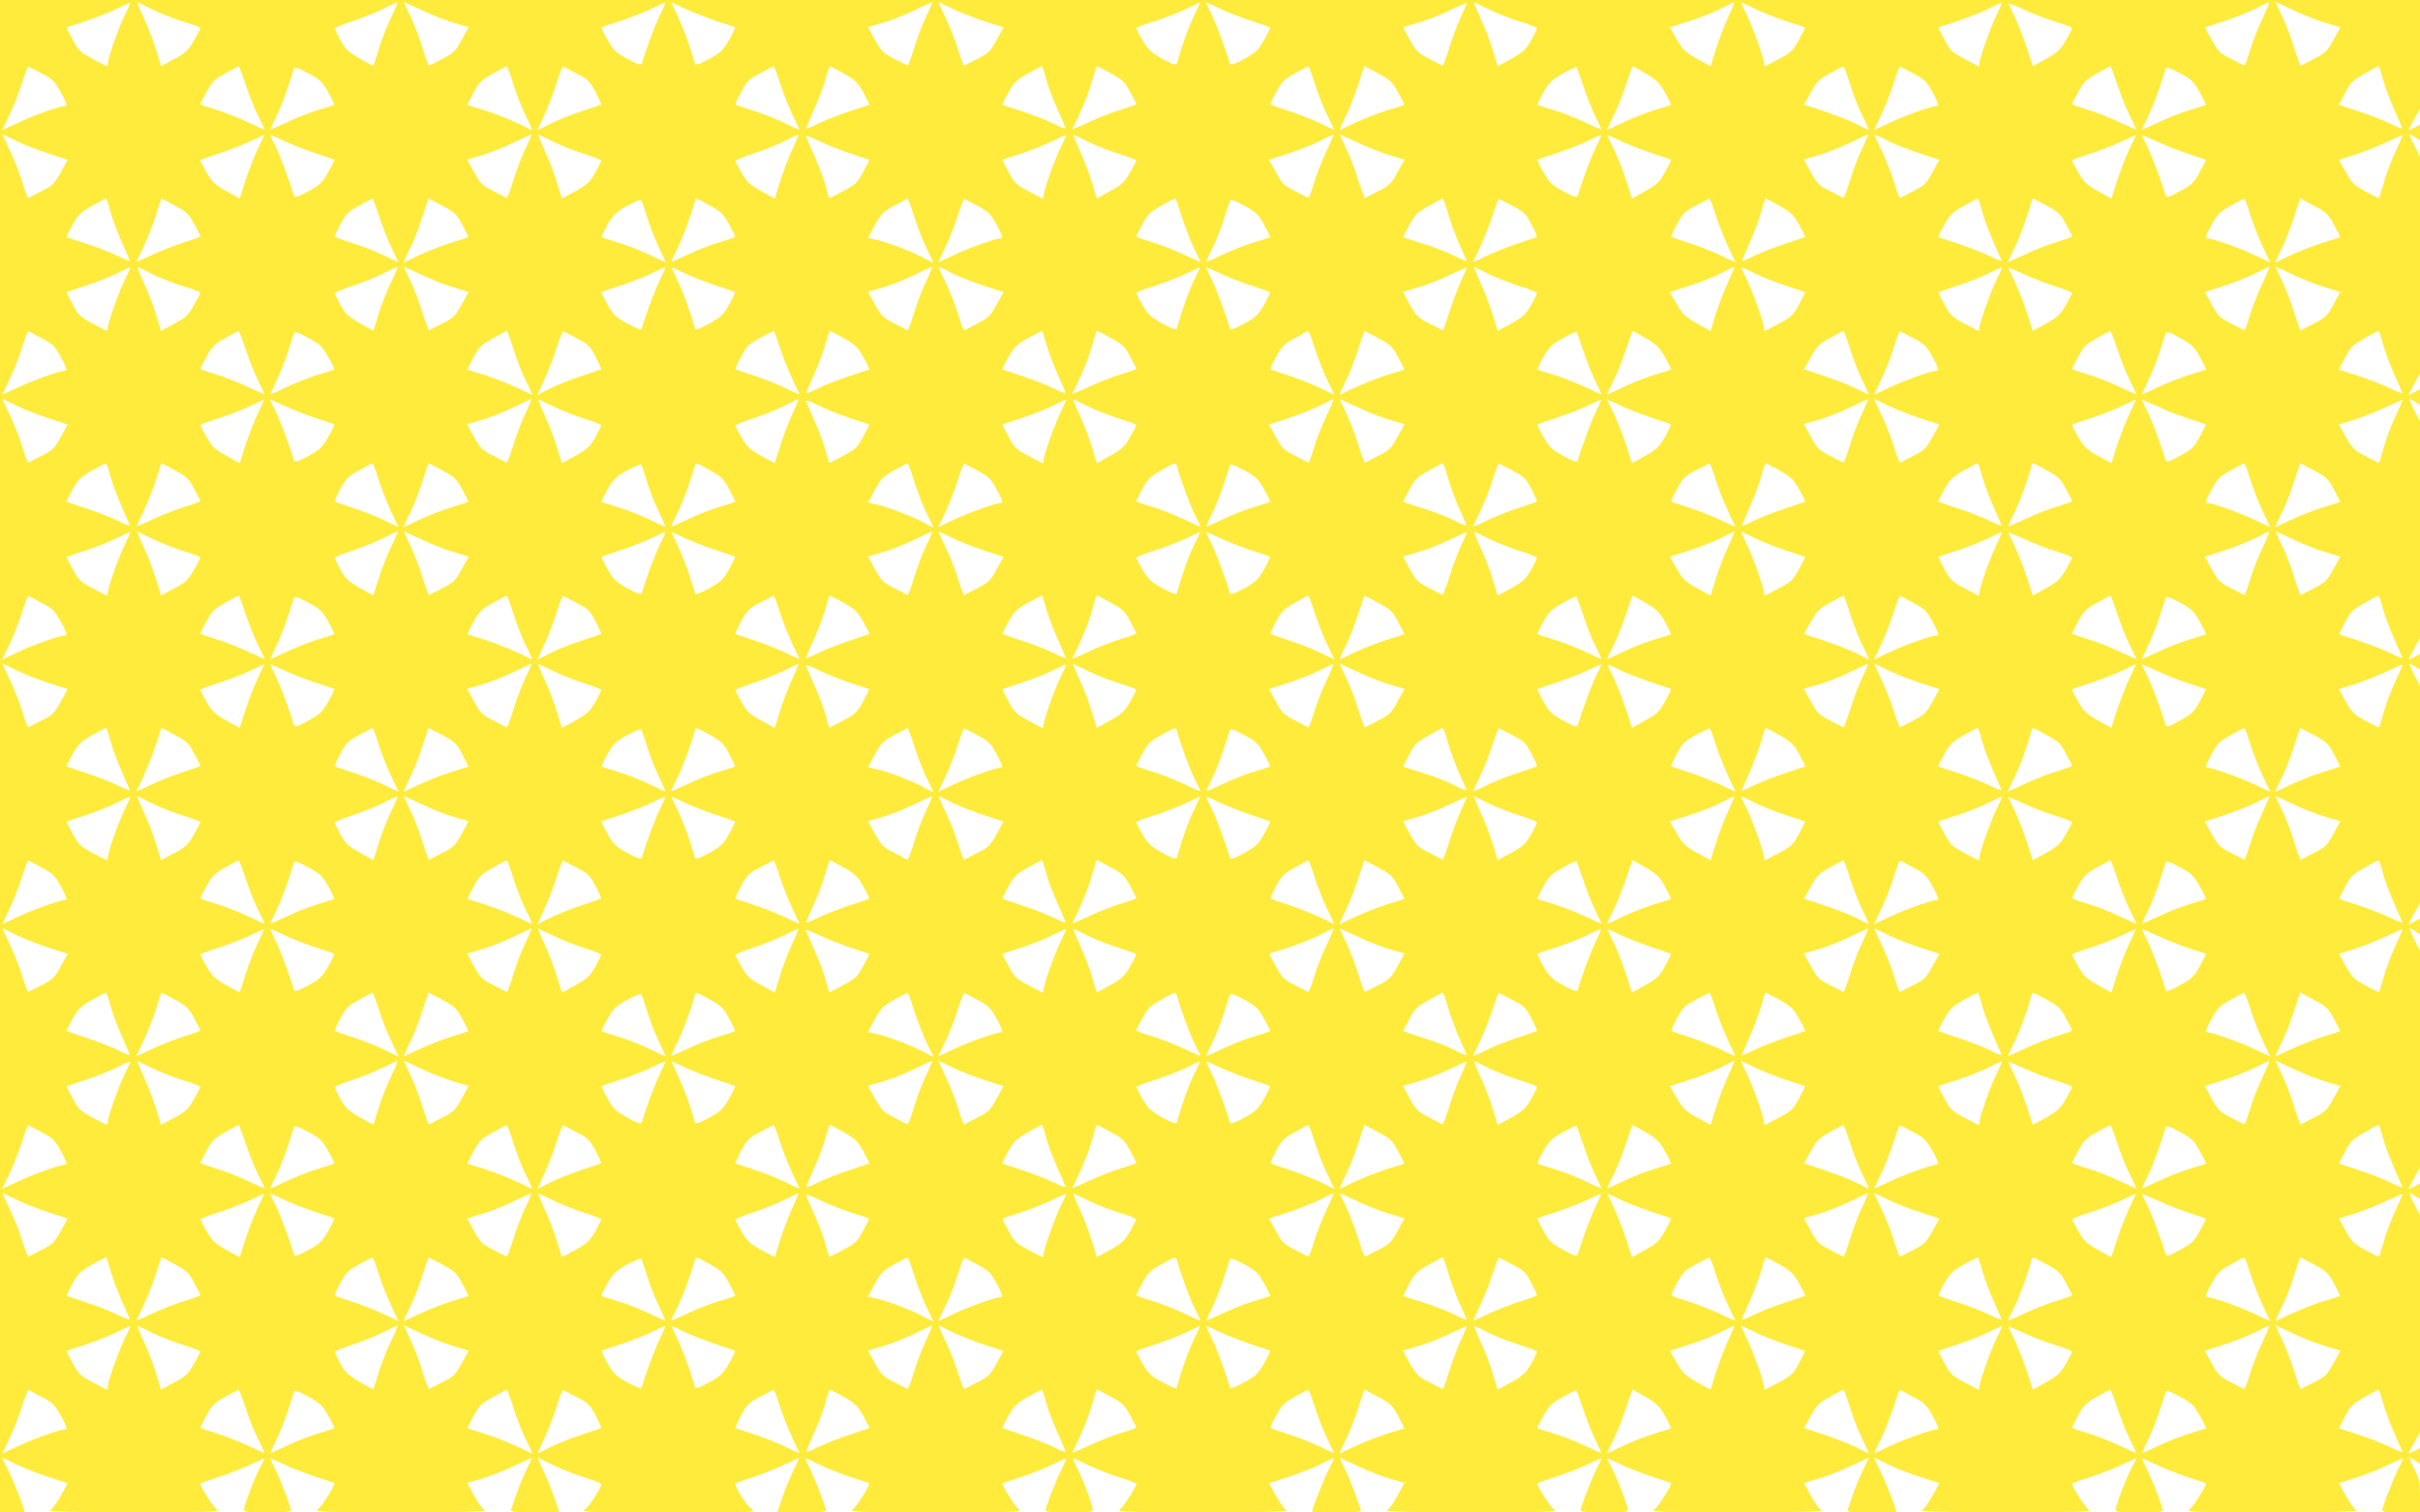 <?xml version="1.0" standalone="no"?>
<!DOCTYPE svg PUBLIC "-//W3C//DTD SVG 20010904//EN"
 "http://www.w3.org/TR/2001/REC-SVG-20010904/DTD/svg10.dtd">
<svg version="1.0" xmlns="http://www.w3.org/2000/svg"
 width="1280pt" height="800pt" viewBox="0 0 1280 800"
 preserveAspectRatio="xMidYMid meet">
<g transform="translate(0,800) scale(0.1,-0.1)"
fill="#ffeb3b" stroke="none">
<path d="M0 4000 l0 -4000 65 0 c36 0 65 2 65 4 0 15 -58 162 -86 219 -19 37
-33 67 -31 67 2 0 35 -16 73 -35 38 -19 115 -49 170 -67 l102 -33 -37 -67
c-20 -37 -45 -71 -56 -77 -13 -6 133 -10 445 -10 347 0 459 3 442 11 -21 10
-100 134 -91 142 2 2 52 20 111 39 58 20 134 50 167 67 34 16 61 28 61 26 0
-3 -9 -20 -19 -38 -25 -41 -91 -212 -91 -233 0 -13 19 -15 125 -15 71 0 125 4
125 9 0 18 -53 156 -81 213 -16 32 -29 60 -29 63 0 3 27 -9 61 -25 33 -17 109
-47 167 -67 59 -19 108 -36 110 -38 8 -7 -70 -130 -90 -141 -19 -11 58 -13
442 -13 309 0 458 4 445 10 -11 5 -37 40 -57 78 l-37 67 77 23 c42 12 119 42
171 67 51 24 94 44 95 44 1 0 -13 -30 -31 -68 -18 -37 -42 -96 -54 -132 -12
-36 -24 -71 -27 -77 -3 -10 26 -13 127 -13 l130 0 -30 87 c-17 49 -45 114 -61
147 -16 32 -26 57 -21 55 4 -2 42 -20 83 -40 41 -20 114 -49 163 -64 48 -15
87 -31 87 -34 0 -23 -66 -123 -88 -136 -24 -13 27 -14 443 -15 463 0 470 0
440 19 -26 16 -94 126 -84 135 2 2 45 18 96 34 74 25 153 59 236 100 5 2 -5
-22 -21 -54 -16 -33 -44 -98 -61 -146 l-30 -88 129 0 c83 0 130 4 130 10 0 15
-64 179 -89 228 -12 23 -21 44 -21 47 0 3 31 -10 68 -29 37 -19 113 -49 167
-67 55 -18 101 -33 102 -34 9 -6 -70 -131 -89 -141 -19 -11 55 -13 442 -13
387 0 461 2 442 13 -19 10 -98 135 -89 141 1 1 47 16 102 34 54 18 130 48 167
67 37 19 68 32 68 29 0 -3 -11 -28 -25 -56 -27 -52 -85 -203 -85 -220 0 -5 54
-9 125 -9 102 0 125 3 125 14 0 23 -49 155 -82 220 -16 32 -26 56 -21 54 99
-49 175 -81 246 -103 48 -15 87 -30 87 -33 0 -19 -73 -131 -92 -140 -17 -8 95
-11 442 -11 312 0 458 4 445 10 -11 6 -36 40 -56 77 l-37 67 102 33 c55 18
132 48 170 67 38 19 71 35 73 35 2 0 -12 -30 -31 -67 -28 -57 -86 -204 -86
-219 0 -2 59 -4 131 -4 101 0 130 3 127 13 -3 6 -15 41 -27 77 -12 36 -36 95
-54 132 -18 38 -32 68 -31 68 1 0 44 -20 95 -44 52 -25 129 -55 171 -67 l77
-23 -37 -67 c-20 -38 -46 -73 -57 -78 -13 -6 136 -10 445 -10 384 0 461 2 442
13 -20 11 -98 134 -90 141 2 2 51 19 110 38 58 20 134 50 167 67 34 16 61 28
61 25 0 -3 -13 -31 -29 -63 -28 -57 -81 -195 -81 -213 0 -5 54 -9 125 -9 106
0 125 2 125 15 0 21 -66 192 -91 233 -10 18 -19 35 -19 38 0 2 27 -10 61 -26
33 -17 109 -47 167 -67 59 -19 108 -36 110 -38 8 -7 -70 -130 -90 -141 -19
-11 58 -13 442 -13 312 0 458 4 445 10 -11 6 -37 41 -57 78 l-36 67 76 23 c42
12 119 42 171 67 51 24 94 44 95 44 1 0 -13 -30 -31 -68 -18 -37 -42 -96 -54
-132 -12 -36 -24 -71 -27 -78 -3 -9 26 -12 127 -12 72 0 131 2 131 4 0 15 -58
162 -86 219 -19 37 -33 67 -31 67 2 0 35 -16 73 -35 38 -19 115 -49 170 -67
l102 -33 -37 -67 c-20 -37 -45 -71 -56 -77 -13 -6 133 -10 445 -10 347 0 459
3 442 11 -21 10 -100 134 -91 142 2 2 52 20 111 39 58 20 134 50 167 67 34 16
61 28 61 26 0 -3 -9 -20 -19 -38 -25 -41 -91 -212 -91 -233 0 -13 19 -15 125
-15 71 0 125 4 125 9 0 18 -53 156 -81 213 -16 32 -29 60 -29 62 0 3 37 -13
83 -34 46 -22 121 -51 168 -66 46 -15 85 -28 86 -29 9 -6 -69 -131 -89 -141
-19 -11 55 -13 442 -13 309 0 458 4 445 10 -11 5 -37 40 -57 77 l-37 67 90 29
c49 15 125 45 169 67 44 21 80 36 80 33 0 -2 -13 -30 -29 -62 -28 -57 -81
-195 -81 -213 0 -5 44 -9 100 -9 l100 0 0 85 c0 75 -4 93 -30 145 -17 33 -28
60 -25 60 3 0 17 -7 30 -16 l25 -16 0 41 0 42 -30 -16 c-16 -9 -30 -14 -30
-12 0 2 13 28 30 58 l30 54 0 573 0 573 -30 59 c-17 33 -28 60 -25 60 3 0 17
-7 30 -16 l25 -16 0 41 0 42 -30 -16 c-16 -9 -30 -14 -30 -12 0 2 13 28 30 58
l30 54 0 573 0 573 -30 59 c-17 33 -28 60 -25 60 3 0 17 -7 30 -16 l25 -16 0
41 0 42 -30 -16 c-16 -9 -30 -14 -30 -12 0 2 13 28 30 58 l30 54 0 573 0 573
-30 59 c-17 33 -28 60 -25 60 3 0 17 -7 30 -16 l25 -16 0 41 0 42 -30 -16
c-16 -9 -30 -14 -30 -12 0 2 13 28 30 58 l30 54 0 573 0 573 -30 59 c-17 33
-28 60 -25 60 3 0 17 -7 30 -16 l25 -16 0 41 0 42 -30 -16 c-16 -9 -30 -14
-30 -12 0 2 13 28 30 58 l30 54 0 573 0 573 -30 59 c-17 33 -28 60 -25 60 3 0
17 -7 30 -16 l25 -16 0 41 0 42 -30 -16 c-16 -9 -30 -14 -30 -12 0 2 13 28 30
58 l30 54 0 288 0 287 -6400 0 -6400 0 0 -4000z m662 3924 c-32 -64 -92 -232
-92 -258 0 -9 -2 -16 -4 -16 -3 0 -37 18 -77 39 -65 35 -75 45 -105 102 -19
34 -33 63 -31 64 1 1 47 16 102 34 55 18 129 48 165 66 36 18 66 32 68 30 2
-2 -10 -29 -26 -61z m150 23 c42 -20 115 -48 163 -63 47 -14 85 -29 85 -32 0
-3 -15 -33 -34 -66 -30 -53 -43 -66 -104 -98 l-70 -38 -27 88 c-15 48 -44 124
-66 170 -21 46 -35 82 -31 80 4 -2 42 -20 84 -41z m1257 -39 c-22 -46 -52
-121 -66 -168 -14 -47 -27 -86 -28 -88 -1 -1 -34 16 -73 39 -61 35 -76 50
-102 97 -16 31 -30 59 -30 62 0 4 44 21 98 39 53 18 126 47 162 66 36 18 68
33 72 34 4 1 -11 -36 -33 -81z m162 38 c52 -25 129 -55 171 -67 l77 -23 -37
-67 c-33 -60 -42 -70 -102 -100 -36 -19 -67 -35 -70 -36 -3 -2 -18 38 -34 89
-15 51 -44 128 -65 171 -20 42 -36 77 -35 77 1 0 44 -20 95 -44z m1261 -23
c-24 -47 -74 -181 -98 -261 -3 -9 -25 -1 -75 26 -63 35 -75 47 -106 102 -19
34 -33 64 -31 65 2 2 51 19 110 38 59 20 133 49 165 66 32 16 59 28 61 26 2
-2 -10 -30 -26 -62z m286 -30 c59 -19 108 -36 110 -38 2 -1 -12 -31 -31 -65
-31 -55 -43 -67 -106 -102 -50 -27 -72 -35 -75 -26 -34 120 -70 213 -124 321
-2 5 24 -6 58 -23 34 -17 110 -47 168 -67z m1121 20 c-21 -43 -50 -120 -65
-171 -16 -51 -31 -91 -34 -89 -3 1 -34 17 -70 36 -59 30 -68 39 -102 100 l-37
68 77 22 c43 12 118 42 167 66 50 24 92 44 95 44 3 1 -11 -34 -31 -76z m137
42 c38 -19 115 -49 170 -67 l102 -33 -37 -67 c-33 -60 -42 -69 -101 -99 -36
-19 -67 -35 -70 -36 -3 -2 -16 32 -29 74 -12 43 -42 120 -66 171 -24 50 -43
92 -41 92 1 0 34 -16 72 -35z m1279 -40 c-28 -56 -61 -148 -91 -253 -3 -9 -25
-1 -76 27 -61 34 -76 48 -105 98 -18 32 -33 61 -33 64 0 4 44 20 98 37 53 17
129 47 167 65 39 19 71 34 72 33 1 -1 -14 -33 -32 -71z m293 -22 c59 -19 108
-36 110 -38 2 -1 -12 -31 -31 -65 -31 -55 -43 -67 -106 -102 -50 -27 -72 -35
-75 -26 -24 80 -74 214 -97 260 -16 31 -29 60 -29 63 0 3 27 -9 61 -25 33 -17
109 -47 167 -67z m1118 16 c-19 -41 -47 -116 -62 -167 -16 -50 -31 -91 -34
-89 -3 1 -34 17 -70 36 -60 30 -69 40 -103 100 l-36 67 77 23 c43 12 118 41
167 65 50 24 91 42 93 41 1 -1 -13 -35 -32 -76z m156 38 c42 -20 115 -48 163
-63 47 -14 85 -30 85 -34 0 -4 -15 -33 -32 -65 -28 -48 -43 -62 -104 -96 l-72
-39 -27 87 c-15 49 -44 125 -66 171 -21 46 -35 82 -31 80 4 -2 42 -20 84 -41z
m1258 -39 c-21 -46 -50 -122 -65 -171 l-27 -87 -72 39 c-62 35 -75 47 -107
103 l-37 63 102 33 c55 17 130 47 166 65 36 19 68 35 72 35 4 1 -11 -35 -32
-80z m305 -19 c55 -18 101 -33 102 -34 2 -1 -12 -30 -31 -64 -30 -57 -40 -67
-105 -102 -40 -21 -74 -39 -77 -39 -2 0 -4 7 -4 16 0 26 -60 193 -91 256 -16
32 -29 60 -29 63 0 3 31 -10 68 -29 37 -19 113 -49 167 -67z m1117 35 c-32
-64 -92 -232 -92 -258 0 -9 -2 -16 -4 -16 -3 0 -37 18 -77 39 -65 35 -75 45
-105 102 -19 34 -33 63 -31 64 1 1 47 16 102 34 55 18 129 48 165 66 36 18 66
32 68 30 2 -2 -10 -29 -26 -61z m311 -39 c48 -15 87 -30 87 -34 0 -3 -15 -32
-33 -64 -29 -50 -44 -64 -104 -98 l-71 -39 -30 93 c-24 74 -65 173 -100 239
-2 4 34 -10 80 -31 46 -22 122 -51 171 -66z m1092 13 c-24 -51 -54 -128 -66
-171 -13 -42 -26 -76 -29 -74 -3 1 -34 17 -70 36 -59 30 -68 39 -101 99 l-37
67 102 33 c55 18 130 48 166 66 36 19 68 34 72 35 4 1 -13 -41 -37 -91z m166
48 c52 -25 129 -55 171 -67 l77 -23 -37 -67 c-33 -60 -42 -70 -102 -100 -36
-19 -67 -35 -70 -36 -3 -2 -18 38 -34 89 -15 51 -44 128 -65 171 -20 42 -36
77 -35 77 1 0 44 -20 95 -44z m-11910 -335 c59 -31 69 -41 103 -103 26 -48 33
-68 23 -68 -27 0 -172 -51 -253 -90 l-82 -38 39 82 c21 44 51 120 66 169 15
48 30 86 33 85 4 -2 36 -18 71 -37z m1077 -55 c17 -51 46 -126 66 -166 20 -40
36 -74 36 -75 0 -2 -42 16 -92 40 -51 24 -128 54 -170 66 -43 13 -78 25 -78
29 0 3 15 32 33 65 27 51 41 65 97 96 36 21 68 37 71 38 4 1 20 -41 37 -93z
m438 -44 c20 -35 34 -65 32 -66 -1 -2 -41 -15 -88 -29 -47 -14 -122 -44 -167
-66 -46 -22 -83 -38 -83 -35 0 2 14 32 30 65 17 33 44 101 61 152 16 50 32 98
34 105 4 10 24 3 75 -25 63 -34 75 -45 106 -101z m982 35 c18 -56 48 -133 68
-170 19 -38 31 -67 27 -65 -89 45 -176 81 -248 104 -49 15 -91 28 -92 29 -2 1
12 30 31 64 30 56 41 67 102 101 38 21 71 39 74 39 3 1 20 -45 38 -102z m332
64 c59 -30 69 -39 100 -97 18 -35 32 -65 29 -67 -2 -2 -49 -18 -104 -36 -55
-18 -130 -48 -167 -67 l-66 -33 38 83 c21 45 51 122 65 170 15 48 30 85 34 84
3 -2 35 -18 71 -37z m1074 -46 c22 -69 56 -152 104 -248 2 -5 -27 7 -64 26
-38 19 -114 50 -169 68 -55 18 -102 34 -104 36 -3 2 10 32 29 67 30 56 41 67
99 98 36 19 69 36 72 37 4 0 19 -37 33 -84z m340 46 c59 -34 73 -47 103 -101
19 -34 33 -63 31 -64 -2 -1 -49 -17 -104 -35 -56 -18 -132 -48 -169 -66 -37
-19 -64 -29 -61 -22 2 7 23 55 46 107 23 52 49 122 58 157 9 35 19 63 22 63 3
-1 36 -18 74 -39z m1068 -24 c9 -35 35 -105 58 -157 23 -52 44 -100 46 -107 3
-7 -24 3 -61 22 -37 18 -113 48 -169 66 -55 18 -102 34 -104 35 -2 1 12 30 31
64 30 54 44 67 103 101 38 21 71 38 74 39 3 0 13 -28 22 -63z m344 25 c61 -33
73 -44 101 -97 18 -33 33 -62 33 -65 0 -4 -35 -16 -77 -29 -43 -12 -120 -42
-171 -66 -52 -25 -92 -41 -90 -37 39 75 82 177 98 234 29 99 29 98 33 98 2 0
35 -17 73 -38z m1078 -52 c15 -50 45 -126 66 -169 l38 -79 -82 39 c-45 21
-120 50 -167 65 -46 15 -86 29 -88 31 -3 2 10 32 29 66 29 55 41 67 99 99 36
20 68 37 71 37 3 1 18 -40 34 -89z m337 51 c65 -35 75 -45 105 -102 19 -34 33
-63 31 -64 -1 -1 -42 -14 -92 -29 -72 -23 -159 -59 -248 -104 -4 -2 8 27 27
65 20 37 50 114 68 170 18 57 34 103 35 103 1 0 34 -18 74 -39z m1085 -70 c18
-55 47 -127 64 -160 16 -33 30 -63 30 -65 0 -3 -37 13 -82 35 -46 22 -121 52
-168 66 -47 14 -87 27 -88 29 -2 1 12 31 31 65 30 53 44 67 103 100 38 21 70
36 72 34 2 -2 19 -49 38 -104z m329 70 c58 -34 73 -49 102 -101 19 -34 33 -63
31 -64 -1 -2 -41 -15 -88 -29 -47 -14 -122 -44 -167 -66 -46 -22 -83 -39 -83
-37 0 2 16 36 36 76 20 40 49 115 66 166 17 52 32 94 33 94 2 0 33 -18 70 -39z
m1083 -64 c18 -56 48 -133 68 -170 19 -38 31 -67 27 -65 -5 2 -32 16 -61 31
-30 16 -105 45 -167 66 l-113 38 36 64 c31 57 43 69 101 101 36 20 68 37 71
37 3 1 20 -45 38 -102z m333 64 c59 -31 69 -41 103 -103 26 -48 33 -68 23 -68
-27 0 -172 -51 -253 -90 l-82 -38 39 82 c21 44 51 120 66 169 15 48 30 86 33
85 4 -2 36 -18 71 -37z m1077 -55 c17 -51 46 -126 66 -166 20 -40 36 -74 36
-75 0 -2 -42 16 -92 40 -51 24 -128 54 -170 66 -43 13 -78 25 -78 29 0 3 15
32 33 65 27 51 41 65 97 96 36 21 68 37 71 38 4 1 20 -41 37 -93z m438 -45
c19 -35 34 -64 32 -66 -2 -1 -41 -14 -88 -28 -47 -14 -122 -44 -167 -66 -46
-22 -83 -38 -83 -35 0 2 14 32 30 65 17 33 44 101 61 152 16 50 32 98 34 105
4 10 24 3 75 -25 63 -34 74 -45 106 -102z m967 73 c10 -36 36 -107 58 -157 22
-51 43 -97 45 -104 3 -7 -24 3 -61 22 -37 18 -113 48 -169 66 -55 18 -102 33
-103 34 -2 1 12 30 31 64 29 56 41 67 102 101 38 22 71 39 74 40 3 0 14 -30
23 -66z m-12517 -329 c38 -19 115 -49 170 -67 l102 -33 -37 -67 c-33 -60 -42
-69 -101 -99 -36 -19 -67 -35 -70 -36 -3 -2 -16 32 -29 74 -12 43 -42 120 -66
171 -24 50 -43 92 -41 92 1 0 34 -16 72 -35z m1279 -40 c-19 -39 -48 -114 -66
-167 l-31 -98 -71 39 c-60 34 -75 48 -104 98 -18 32 -33 61 -33 64 0 4 44 20
98 37 53 17 129 47 167 65 39 19 71 34 72 33 1 -1 -14 -33 -32 -71z m293 -22
c59 -19 108 -36 110 -38 2 -1 -12 -31 -31 -65 -31 -55 -43 -67 -106 -102 -50
-27 -72 -35 -75 -26 -24 80 -74 214 -97 260 -16 31 -29 60 -29 63 0 3 27 -9
61 -25 33 -17 109 -47 167 -67z m1121 20 c-21 -43 -50 -120 -65 -171 -16 -51
-31 -91 -34 -89 -3 1 -34 17 -70 36 -60 30 -69 40 -103 100 l-36 67 77 23 c43
12 118 42 167 66 50 24 92 44 95 44 3 1 -11 -34 -31 -76z m151 36 c41 -20 114
-49 163 -64 48 -15 87 -31 87 -35 0 -4 -15 -33 -32 -65 -28 -48 -43 -62 -104
-96 l-72 -39 -27 87 c-15 49 -44 125 -66 171 -21 46 -35 82 -31 80 4 -2 41
-19 82 -39z m1260 -41 c-21 -46 -50 -122 -65 -171 l-27 -87 -72 39 c-61 34
-76 48 -103 96 -18 32 -33 60 -33 64 0 4 44 22 98 40 53 17 126 47 162 65 36
18 68 34 72 34 4 1 -11 -35 -32 -80z m305 -19 c55 -18 101 -33 102 -34 2 -1
-12 -30 -31 -64 -30 -57 -40 -67 -106 -102 -40 -22 -73 -38 -74 -37 -2 2 -10
31 -19 65 -9 35 -35 104 -58 155 -22 51 -43 99 -46 106 -3 8 25 -2 63 -21 39
-19 115 -50 169 -68z m1117 35 c-32 -64 -92 -232 -92 -258 0 -9 -2 -16 -4 -16
-3 0 -37 18 -77 39 -65 35 -75 45 -105 102 -19 34 -33 63 -31 64 1 1 47 16
102 34 55 18 129 48 165 66 36 18 66 32 68 30 2 -2 -10 -29 -26 -61z m148 24
c41 -20 114 -48 163 -63 48 -15 87 -30 87 -34 0 -3 -15 -32 -33 -64 -29 -50
-44 -64 -105 -98 l-71 -39 -26 87 c-15 49 -44 125 -66 171 -21 46 -35 82 -31
80 4 -2 41 -20 82 -40z m1255 -50 c-24 -51 -54 -128 -66 -171 -13 -42 -26 -76
-29 -74 -3 1 -34 17 -70 36 -59 30 -68 39 -101 99 l-37 67 102 33 c55 18 130
48 166 66 36 19 68 34 72 35 4 1 -13 -41 -37 -91z m166 48 c52 -25 129 -55
171 -67 l77 -23 -37 -67 c-33 -60 -42 -70 -102 -100 -36 -19 -67 -35 -70 -36
-3 -2 -18 38 -34 89 -15 51 -44 128 -65 171 -20 42 -36 77 -35 77 1 0 44 -20
95 -44z m1261 -23 c-24 -47 -74 -181 -98 -261 -3 -9 -25 -1 -75 26 -63 35 -75
47 -106 102 -19 34 -33 64 -31 65 2 2 51 19 110 38 59 20 133 49 165 66 32 16
59 28 61 26 2 -2 -10 -30 -26 -62z m286 -30 c59 -19 108 -36 110 -38 2 -1 -12
-31 -31 -65 -31 -55 -43 -67 -105 -101 l-70 -39 -30 93 c-24 75 -57 155 -100
240 -2 5 24 -6 58 -23 34 -17 110 -47 168 -67z m1121 20 c-21 -43 -50 -120
-65 -171 -16 -51 -31 -91 -34 -89 -3 1 -34 17 -70 36 -59 30 -68 39 -102 100
l-37 68 77 22 c43 12 118 42 167 66 50 24 92 44 95 44 3 1 -11 -34 -31 -76z
m137 42 c38 -19 115 -49 170 -67 l102 -33 -37 -67 c-33 -60 -42 -69 -101 -99
-36 -19 -67 -35 -70 -36 -3 -2 -16 32 -29 74 -12 43 -42 120 -66 171 -24 50
-43 92 -41 92 1 0 34 -16 72 -35z m1279 -40 c-19 -39 -48 -114 -66 -167 l-31
-98 -71 39 c-60 34 -75 48 -104 98 -18 32 -33 61 -33 64 0 4 44 20 98 37 53
17 129 47 167 65 39 19 71 34 72 33 1 -1 -14 -33 -32 -71z m316 -31 c46 -15
85 -28 86 -29 2 -1 -12 -30 -31 -64 -30 -56 -41 -67 -105 -102 -50 -28 -72
-36 -75 -27 -24 80 -74 214 -97 260 -16 31 -29 60 -29 62 0 3 37 -13 83 -34
46 -22 121 -51 168 -66z m1090 15 c-22 -46 -50 -120 -62 -164 -13 -44 -24 -81
-25 -83 -1 -1 -33 14 -71 35 -63 34 -73 44 -106 103 l-36 65 89 28 c49 16 124
46 167 67 43 20 79 36 81 35 1 -1 -16 -40 -37 -86z m-12088 -315 c10 -36 36
-107 58 -157 22 -51 43 -97 45 -104 3 -7 -24 3 -61 22 -37 18 -113 48 -169 66
-55 18 -102 34 -104 35 -2 1 12 30 31 64 30 54 44 67 103 101 38 21 71 38 74
39 3 0 14 -30 23 -66z m343 28 c61 -33 73 -44 101 -97 18 -33 33 -62 33 -65 0
-3 -40 -18 -90 -33 -49 -16 -126 -46 -171 -68 -44 -21 -79 -36 -77 -32 42 82
82 179 104 248 14 47 27 85 29 85 1 0 33 -17 71 -38z m1077 -49 c15 -49 45
-125 66 -169 l39 -82 -82 39 c-45 21 -120 51 -167 65 -46 15 -86 29 -88 31 -3
2 10 32 29 66 29 55 41 67 99 99 36 20 68 37 71 37 3 1 18 -38 33 -86z m338
48 c65 -35 75 -45 105 -102 19 -34 33 -63 31 -64 -1 -1 -42 -14 -92 -29 -72
-23 -159 -59 -248 -104 -4 -2 8 27 27 65 20 37 50 114 68 170 18 57 34 103 35
103 1 0 34 -18 74 -39z m1079 -51 c12 -41 39 -113 61 -159 21 -46 39 -85 39
-87 0 -2 -37 15 -82 37 -46 22 -121 52 -168 66 -47 14 -87 27 -88 29 -2 1 12
31 31 65 30 53 44 67 103 100 38 21 72 35 75 31 4 -4 16 -41 29 -82z m335 53
c61 -34 72 -45 102 -101 19 -35 33 -65 31 -66 -2 -2 -41 -15 -88 -29 -47 -14
-122 -44 -167 -66 -46 -22 -83 -38 -83 -35 0 2 15 35 34 72 27 54 70 170 92
250 5 16 2 17 79 -25z m1083 -66 c18 -56 48 -132 67 -169 19 -38 33 -68 31
-68 -2 0 -23 11 -47 24 -59 33 -182 80 -246 96 l-52 12 36 67 c33 60 44 71
102 103 37 20 68 37 71 37 3 1 20 -45 38 -102z m333 64 c58 -31 68 -41 102
-102 26 -48 33 -69 23 -69 -26 0 -171 -51 -253 -90 l-81 -38 38 79 c21 43 51
119 66 169 16 50 31 89 34 88 4 -2 35 -18 71 -37z m1053 27 c22 -79 65 -196
92 -252 19 -37 34 -70 34 -71 0 -2 -42 16 -92 40 -51 24 -128 54 -170 66 -43
13 -78 25 -78 29 0 3 15 32 33 65 27 51 41 65 97 96 74 42 79 44 84 27z m462
-126 c20 -35 34 -65 32 -66 -1 -2 -41 -15 -88 -29 -47 -14 -122 -44 -167 -66
-46 -22 -83 -38 -83 -35 0 2 14 32 30 65 17 33 44 101 61 152 16 50 32 98 34
105 4 10 24 3 75 -25 63 -34 75 -45 106 -101z m973 59 c13 -44 39 -115 58
-158 19 -43 37 -84 40 -90 3 -7 -25 3 -61 22 -36 19 -112 49 -169 66 -56 18
-103 33 -104 34 -2 1 12 30 31 64 29 56 41 67 102 101 38 22 72 39 75 40 3 0
16 -36 28 -79z m341 40 c59 -30 69 -39 100 -97 18 -35 32 -65 29 -67 -2 -2
-49 -18 -104 -36 -55 -18 -131 -49 -169 -68 -37 -19 -66 -31 -64 -26 48 96 82
179 104 248 15 47 29 84 33 83 3 -2 35 -18 71 -37z m1074 -46 c22 -69 56 -152
104 -248 2 -5 -27 7 -64 26 -38 19 -114 50 -169 68 -55 18 -102 34 -104 36 -3
2 10 32 29 67 30 56 41 67 99 98 36 19 69 36 72 37 4 0 19 -37 33 -84z m340
46 c59 -34 73 -47 103 -101 19 -34 33 -63 31 -64 -2 -1 -49 -17 -104 -35 -56
-18 -132 -48 -169 -66 -37 -19 -64 -29 -61 -22 2 7 23 53 45 104 22 50 48 121
58 157 9 36 20 66 23 66 3 -1 36 -18 74 -39z m1069 -27 c10 -36 36 -107 58
-157 22 -51 43 -97 45 -104 3 -7 -24 3 -61 22 -37 18 -113 48 -169 66 -55 18
-102 34 -104 35 -2 1 12 30 31 64 30 54 44 67 103 101 38 21 71 38 74 39 3 0
14 -30 23 -66z m343 28 c61 -33 73 -44 101 -97 18 -33 33 -62 33 -65 0 -4 -35
-16 -77 -29 -43 -12 -120 -42 -170 -66 -51 -24 -93 -42 -93 -40 0 1 16 35 35
74 29 58 66 158 91 249 5 16 2 17 80 -26z m1077 -49 c15 -49 45 -125 66 -169
l39 -82 -82 38 c-81 39 -226 90 -253 90 -10 0 -3 20 23 68 33 60 44 72 103
104 36 20 68 37 71 37 3 1 18 -38 33 -86z m338 48 c65 -35 75 -45 105 -102 19
-34 33 -63 31 -64 -1 -1 -42 -14 -92 -29 -72 -23 -159 -59 -248 -104 -4 -2 8
27 27 65 20 37 50 114 68 170 18 57 34 103 35 103 1 0 34 -18 74 -39z m-11579
-387 c-32 -64 -92 -232 -92 -258 0 -9 -2 -16 -4 -16 -3 0 -37 18 -77 39 -65
35 -75 45 -105 102 -19 34 -33 63 -31 64 1 1 47 16 102 34 55 18 129 48 165
66 36 18 66 32 68 30 2 -2 -10 -29 -26 -61z m150 23 c42 -20 115 -48 163 -63
47 -14 85 -29 85 -32 0 -3 -15 -33 -34 -66 -30 -53 -43 -66 -104 -98 l-70 -38
-27 88 c-15 48 -44 124 -66 170 -21 46 -35 82 -31 80 4 -2 42 -20 84 -41z
m1257 -39 c-22 -46 -52 -121 -66 -168 -14 -47 -27 -86 -28 -88 -1 -1 -34 16
-73 39 -61 35 -76 50 -102 97 -16 31 -30 59 -30 62 0 4 44 21 98 39 53 18 126
47 162 66 36 18 68 33 72 34 4 1 -11 -36 -33 -81z m162 38 c52 -25 129 -55
171 -67 l77 -23 -37 -67 c-33 -60 -42 -70 -102 -100 -36 -19 -67 -35 -70 -36
-3 -2 -18 38 -34 89 -15 51 -44 128 -65 171 -20 42 -36 77 -35 77 1 0 44 -20
95 -44z m1261 -23 c-24 -47 -74 -181 -98 -261 -3 -9 -25 -1 -75 26 -63 35 -75
47 -106 102 -19 34 -33 64 -31 65 2 2 51 19 110 38 59 20 133 49 165 66 32 16
59 28 61 26 2 -2 -10 -30 -26 -62z m286 -30 c59 -19 108 -36 110 -38 2 -1 -12
-31 -31 -65 -31 -55 -43 -67 -106 -102 -50 -27 -72 -35 -75 -26 -34 120 -70
213 -124 321 -2 5 24 -6 58 -23 34 -17 110 -47 168 -67z m1121 20 c-21 -43
-50 -120 -65 -171 -16 -51 -31 -91 -34 -89 -3 1 -34 17 -70 36 -59 30 -68 39
-102 100 l-37 68 77 22 c43 12 118 42 167 66 50 24 92 44 95 44 3 1 -11 -34
-31 -76z m137 42 c38 -19 115 -49 170 -67 l102 -33 -37 -67 c-33 -60 -42 -69
-101 -99 -36 -19 -67 -35 -70 -36 -3 -2 -16 32 -29 74 -12 43 -42 120 -66 171
-24 50 -43 92 -41 92 1 0 34 -16 72 -35z m1279 -40 c-28 -56 -61 -148 -91
-253 -3 -9 -25 -1 -76 27 -61 34 -76 48 -105 98 -18 32 -33 61 -33 64 0 4 44
20 98 37 53 17 129 47 167 65 39 19 71 34 72 33 1 -1 -14 -33 -32 -71z m293
-22 c59 -19 108 -36 110 -38 2 -1 -12 -31 -31 -65 -31 -55 -43 -67 -106 -102
-50 -27 -72 -35 -75 -26 -24 80 -74 214 -97 260 -16 31 -29 60 -29 63 0 3 27
-9 61 -25 33 -17 109 -47 167 -67z m1118 16 c-19 -41 -47 -116 -62 -167 -16
-50 -31 -91 -34 -89 -3 1 -34 17 -70 36 -60 30 -69 40 -103 100 l-36 67 77 23
c43 12 118 41 167 65 50 24 91 42 93 41 1 -1 -13 -35 -32 -76z m156 38 c42
-20 115 -48 163 -63 47 -14 85 -30 85 -34 0 -4 -15 -33 -32 -65 -28 -48 -43
-62 -104 -96 l-72 -39 -27 87 c-15 49 -44 125 -66 171 -21 46 -35 82 -31 80 4
-2 42 -20 84 -41z m1258 -39 c-21 -46 -50 -122 -65 -171 l-27 -87 -72 39 c-62
35 -75 47 -107 103 l-37 63 102 33 c55 17 130 47 166 65 36 19 68 35 72 35 4
1 -11 -35 -32 -80z m305 -19 c55 -18 101 -33 102 -34 2 -1 -12 -30 -31 -64
-30 -57 -40 -67 -105 -102 -40 -21 -74 -39 -77 -39 -2 0 -4 7 -4 16 0 26 -60
193 -91 256 -16 32 -29 60 -29 63 0 3 31 -10 68 -29 37 -19 113 -49 167 -67z
m1117 35 c-32 -64 -92 -232 -92 -258 0 -9 -2 -16 -4 -16 -3 0 -37 18 -77 39
-65 35 -75 45 -105 102 -19 34 -33 63 -31 64 1 1 47 16 102 34 55 18 129 48
165 66 36 18 66 32 68 30 2 -2 -10 -29 -26 -61z m311 -39 c48 -15 87 -30 87
-34 0 -3 -15 -32 -33 -64 -29 -50 -44 -64 -104 -98 l-71 -39 -30 93 c-24 74
-65 173 -100 239 -2 4 34 -10 80 -31 46 -22 122 -51 171 -66z m1092 13 c-24
-51 -54 -128 -66 -171 -13 -42 -26 -76 -29 -74 -3 1 -34 17 -70 36 -59 30 -68
39 -101 99 l-37 67 102 33 c55 18 130 48 166 66 36 19 68 34 72 35 4 1 -13
-41 -37 -91z m166 48 c52 -25 129 -55 171 -67 l77 -23 -37 -67 c-33 -60 -42
-70 -102 -100 -36 -19 -67 -35 -70 -36 -3 -2 -18 38 -34 89 -15 51 -44 128
-65 171 -20 42 -36 77 -35 77 1 0 44 -20 95 -44z m-11910 -335 c59 -31 69 -41
103 -103 26 -48 33 -68 23 -68 -27 0 -172 -51 -253 -90 l-82 -38 39 82 c21 44
51 120 66 169 15 48 30 86 33 85 4 -2 36 -18 71 -37z m1077 -55 c17 -51 46
-126 66 -166 20 -40 36 -74 36 -75 0 -2 -42 16 -92 40 -51 24 -128 54 -170 66
-43 13 -78 25 -78 29 0 3 15 32 33 65 27 51 41 65 97 96 36 21 68 37 71 38 4
1 20 -41 37 -93z m438 -44 c20 -35 34 -65 32 -66 -1 -2 -41 -15 -88 -29 -47
-14 -122 -44 -167 -66 -46 -22 -83 -38 -83 -35 0 2 14 32 30 65 17 33 44 101
61 152 16 50 32 98 34 105 4 10 24 3 75 -25 63 -34 75 -45 106 -101z m982 35
c18 -56 48 -133 68 -170 19 -38 31 -67 27 -65 -89 45 -176 81 -248 104 -49 15
-91 28 -92 29 -2 1 12 30 31 64 30 56 41 67 102 101 38 21 71 39 74 39 3 1 20
-45 38 -102z m332 64 c59 -30 69 -39 100 -97 18 -35 32 -65 29 -67 -2 -2 -49
-18 -104 -36 -55 -18 -130 -48 -167 -67 l-66 -33 38 83 c21 45 51 122 65 170
15 48 30 85 34 84 3 -2 35 -18 71 -37z m1074 -46 c22 -69 56 -152 104 -248 2
-5 -27 7 -64 26 -38 19 -114 50 -169 68 -55 18 -102 34 -104 36 -3 2 10 32 29
67 30 56 41 67 99 98 36 19 69 36 72 37 4 0 19 -37 33 -84z m340 46 c59 -34
73 -47 103 -101 19 -34 33 -63 31 -64 -2 -1 -49 -17 -104 -35 -56 -18 -132
-48 -169 -66 -37 -19 -64 -29 -61 -22 2 7 23 55 46 107 23 52 49 122 58 157 9
35 19 63 22 63 3 -1 36 -18 74 -39z m1068 -24 c9 -35 35 -105 58 -157 23 -52
44 -100 46 -107 3 -7 -24 3 -61 22 -37 18 -113 48 -169 66 -55 18 -102 34
-104 35 -2 1 12 30 31 64 30 54 44 67 103 101 38 21 71 38 74 39 3 0 13 -28
22 -63z m344 25 c61 -33 73 -44 101 -97 18 -33 33 -62 33 -65 0 -4 -35 -16
-77 -29 -43 -12 -120 -42 -171 -66 -52 -25 -92 -41 -90 -37 39 75 82 177 98
234 29 99 29 98 33 98 2 0 35 -17 73 -38z m1078 -52 c15 -50 45 -126 66 -169
l38 -79 -82 39 c-45 21 -120 50 -167 65 -46 15 -86 29 -88 31 -3 2 10 32 29
66 29 55 41 67 99 99 36 20 68 37 71 37 3 1 18 -40 34 -89z m337 51 c65 -35
75 -45 105 -102 19 -34 33 -63 31 -64 -1 -1 -42 -14 -92 -29 -72 -23 -159 -59
-248 -104 -4 -2 8 27 27 65 20 37 50 114 68 170 18 57 34 103 35 103 1 0 34
-18 74 -39z m1085 -70 c18 -55 47 -127 64 -160 16 -33 30 -63 30 -65 0 -3 -37
13 -82 35 -46 22 -121 52 -168 66 -47 14 -87 27 -88 29 -2 1 12 31 31 65 30
53 44 67 103 100 38 21 70 36 72 34 2 -2 19 -49 38 -104z m329 70 c58 -34 73
-49 102 -101 19 -34 33 -63 31 -64 -1 -2 -41 -15 -88 -29 -47 -14 -122 -44
-167 -66 -46 -22 -83 -39 -83 -37 0 2 16 36 36 76 20 40 49 115 66 166 17 52
32 94 33 94 2 0 33 -18 70 -39z m1083 -64 c18 -56 48 -133 68 -170 19 -38 31
-67 27 -65 -5 2 -32 16 -61 31 -30 16 -105 45 -167 66 l-113 38 36 64 c31 57
43 69 101 101 36 20 68 37 71 37 3 1 20 -45 38 -102z m333 64 c59 -31 69 -41
103 -103 26 -48 33 -68 23 -68 -27 0 -172 -51 -253 -90 l-82 -38 39 82 c21 44
51 120 66 169 15 48 30 86 33 85 4 -2 36 -18 71 -37z m1077 -55 c17 -51 46
-126 66 -166 20 -40 36 -74 36 -75 0 -2 -42 16 -92 40 -51 24 -128 54 -170 66
-43 13 -78 25 -78 29 0 3 15 32 33 65 27 51 41 65 97 96 36 21 68 37 71 38 4
1 20 -41 37 -93z m438 -45 c19 -35 34 -64 32 -66 -2 -1 -41 -14 -88 -28 -47
-14 -122 -44 -167 -66 -46 -22 -83 -38 -83 -35 0 2 14 32 30 65 17 33 44 101
61 152 16 50 32 98 34 105 4 10 24 3 75 -25 63 -34 74 -45 106 -102z m967 73
c10 -36 36 -107 58 -157 22 -51 43 -97 45 -104 3 -7 -24 3 -61 22 -37 18 -113
48 -169 66 -55 18 -102 33 -103 34 -2 1 12 30 31 64 29 56 41 67 102 101 38
22 71 39 74 40 3 0 14 -30 23 -66z m-12517 -329 c38 -19 115 -49 170 -67 l102
-33 -37 -67 c-33 -60 -42 -69 -101 -99 -36 -19 -67 -35 -70 -36 -3 -2 -16 32
-29 74 -12 43 -42 120 -66 171 -24 50 -43 92 -41 92 1 0 34 -16 72 -35z m1279
-40 c-19 -39 -48 -114 -66 -167 l-31 -98 -71 39 c-60 34 -75 48 -104 98 -18
32 -33 61 -33 64 0 4 44 20 98 37 53 17 129 47 167 65 39 19 71 34 72 33 1 -1
-14 -33 -32 -71z m293 -22 c59 -19 108 -36 110 -38 2 -1 -12 -31 -31 -65 -31
-55 -43 -67 -106 -102 -50 -27 -72 -35 -75 -26 -24 80 -74 214 -97 260 -16 31
-29 60 -29 63 0 3 27 -9 61 -25 33 -17 109 -47 167 -67z m1121 20 c-21 -43
-50 -120 -65 -171 -16 -51 -31 -91 -34 -89 -3 1 -34 17 -70 36 -60 30 -69 40
-103 100 l-36 67 77 23 c43 12 118 42 167 66 50 24 92 44 95 44 3 1 -11 -34
-31 -76z m151 36 c41 -20 114 -49 163 -64 48 -15 87 -31 87 -35 0 -4 -15 -33
-32 -65 -28 -48 -43 -62 -104 -96 l-72 -39 -27 87 c-15 49 -44 125 -66 171
-21 46 -35 82 -31 80 4 -2 41 -19 82 -39z m1260 -41 c-21 -46 -50 -122 -65
-171 l-27 -87 -72 39 c-61 34 -76 48 -103 96 -18 32 -33 60 -33 64 0 4 44 22
98 40 53 17 126 47 162 65 36 18 68 34 72 34 4 1 -11 -35 -32 -80z m305 -19
c55 -18 101 -33 102 -34 2 -1 -12 -30 -31 -64 -30 -57 -40 -67 -106 -102 -40
-22 -73 -38 -74 -37 -2 2 -10 31 -19 65 -9 35 -35 104 -58 155 -22 51 -43 99
-46 106 -3 8 25 -2 63 -21 39 -19 115 -50 169 -68z m1117 35 c-32 -64 -92
-232 -92 -258 0 -9 -2 -16 -4 -16 -3 0 -37 18 -77 39 -65 35 -75 45 -105 102
-19 34 -33 63 -31 64 1 1 47 16 102 34 55 18 129 48 165 66 36 18 66 32 68 30
2 -2 -10 -29 -26 -61z m148 24 c41 -20 114 -48 163 -63 48 -15 87 -30 87 -34
0 -3 -15 -32 -33 -64 -29 -50 -44 -64 -105 -98 l-71 -39 -26 87 c-15 49 -44
125 -66 171 -21 46 -35 82 -31 80 4 -2 41 -20 82 -40z m1255 -50 c-24 -51 -54
-128 -66 -171 -13 -42 -26 -76 -29 -74 -3 1 -34 17 -70 36 -59 30 -68 39 -101
99 l-37 67 102 33 c55 18 130 48 166 66 36 19 68 34 72 35 4 1 -13 -41 -37
-91z m166 48 c52 -25 129 -55 171 -67 l77 -23 -37 -67 c-33 -60 -42 -70 -102
-100 -36 -19 -67 -35 -70 -36 -3 -2 -18 38 -34 89 -15 51 -44 128 -65 171 -20
42 -36 77 -35 77 1 0 44 -20 95 -44z m1261 -23 c-24 -47 -74 -181 -98 -261 -3
-9 -25 -1 -75 26 -63 35 -75 47 -106 102 -19 34 -33 64 -31 65 2 2 51 19 110
38 59 20 133 49 165 66 32 16 59 28 61 26 2 -2 -10 -30 -26 -62z m286 -30 c59
-19 108 -36 110 -38 2 -1 -12 -31 -31 -65 -31 -55 -43 -67 -105 -101 l-70 -39
-30 93 c-24 75 -57 155 -100 240 -2 5 24 -6 58 -23 34 -17 110 -47 168 -67z
m1121 20 c-21 -43 -50 -120 -65 -171 -16 -51 -31 -91 -34 -89 -3 1 -34 17 -70
36 -59 30 -68 39 -102 100 l-37 68 77 22 c43 12 118 42 167 66 50 24 92 44 95
44 3 1 -11 -34 -31 -76z m137 42 c38 -19 115 -49 170 -67 l102 -33 -37 -67
c-33 -60 -42 -69 -101 -99 -36 -19 -67 -35 -70 -36 -3 -2 -16 32 -29 74 -12
43 -42 120 -66 171 -24 50 -43 92 -41 92 1 0 34 -16 72 -35z m1279 -40 c-19
-39 -48 -114 -66 -167 l-31 -98 -71 39 c-60 34 -75 48 -104 98 -18 32 -33 61
-33 64 0 4 44 20 98 37 53 17 129 47 167 65 39 19 71 34 72 33 1 -1 -14 -33
-32 -71z m316 -31 c46 -15 85 -28 86 -29 2 -1 -12 -30 -31 -64 -30 -56 -41
-67 -105 -102 -50 -28 -72 -36 -75 -27 -24 80 -74 214 -97 260 -16 31 -29 60
-29 62 0 3 37 -13 83 -34 46 -22 121 -51 168 -66z m1090 15 c-22 -46 -50 -120
-62 -164 -13 -44 -24 -81 -25 -83 -1 -1 -33 14 -71 35 -63 34 -73 44 -106 103
l-36 65 89 28 c49 16 124 46 167 67 43 20 79 36 81 35 1 -1 -16 -40 -37 -86z
m-12088 -315 c10 -36 36 -107 58 -157 22 -51 43 -97 45 -104 3 -7 -24 3 -61
22 -37 18 -113 48 -169 66 -55 18 -102 34 -104 35 -2 1 12 30 31 64 30 54 44
67 103 101 38 21 71 38 74 39 3 0 14 -30 23 -66z m343 28 c61 -33 73 -44 101
-97 18 -33 33 -62 33 -65 0 -3 -40 -18 -90 -33 -49 -16 -126 -46 -171 -68 -44
-21 -79 -36 -77 -32 42 82 82 179 104 248 14 47 27 85 29 85 1 0 33 -17 71
-38z m1077 -49 c15 -49 45 -125 66 -169 l39 -82 -82 39 c-45 21 -120 51 -167
65 -46 15 -86 29 -88 31 -3 2 10 32 29 66 29 55 41 67 99 99 36 20 68 37 71
37 3 1 18 -38 33 -86z m338 48 c65 -35 75 -45 105 -102 19 -34 33 -63 31 -64
-1 -1 -42 -14 -92 -29 -72 -23 -159 -59 -248 -104 -4 -2 8 27 27 65 20 37 50
114 68 170 18 57 34 103 35 103 1 0 34 -18 74 -39z m1079 -51 c12 -41 39 -113
61 -159 21 -46 39 -85 39 -87 0 -2 -37 15 -82 37 -46 22 -121 52 -168 66 -47
14 -87 27 -88 29 -2 1 12 31 31 65 30 53 44 67 103 100 38 21 72 35 75 31 4
-4 16 -41 29 -82z m335 53 c61 -34 72 -45 102 -101 19 -35 33 -65 31 -66 -2
-2 -41 -15 -88 -29 -47 -14 -122 -44 -167 -66 -46 -22 -83 -38 -83 -35 0 2 15
35 34 72 27 54 70 170 92 250 5 16 2 17 79 -25z m1083 -66 c18 -56 48 -132 67
-169 19 -38 33 -68 31 -68 -2 0 -23 11 -47 24 -59 33 -182 80 -246 96 l-52 12
36 67 c33 60 44 71 102 103 37 20 68 37 71 37 3 1 20 -45 38 -102z m333 64
c58 -31 68 -41 102 -102 26 -48 33 -69 23 -69 -26 0 -171 -51 -253 -90 l-81
-38 38 79 c21 43 51 119 66 169 16 50 31 89 34 88 4 -2 35 -18 71 -37z m1053
27 c22 -79 65 -196 92 -252 19 -37 34 -70 34 -71 0 -2 -42 16 -92 40 -51 24
-128 54 -170 66 -43 13 -78 25 -78 29 0 3 15 32 33 65 27 51 41 65 97 96 74
42 79 44 84 27z m462 -126 c20 -35 34 -65 32 -66 -1 -2 -41 -15 -88 -29 -47
-14 -122 -44 -167 -66 -46 -22 -83 -38 -83 -35 0 2 14 32 30 65 17 33 44 101
61 152 16 50 32 98 34 105 4 10 24 3 75 -25 63 -34 75 -45 106 -101z m973 59
c13 -44 39 -115 58 -158 19 -43 37 -84 40 -90 3 -7 -25 3 -61 22 -36 19 -112
49 -169 66 -56 18 -103 33 -104 34 -2 1 12 30 31 64 29 56 41 67 102 101 38
22 72 39 75 40 3 0 16 -36 28 -79z m341 40 c59 -30 69 -39 100 -97 18 -35 32
-65 29 -67 -2 -2 -49 -18 -104 -36 -55 -18 -131 -49 -169 -68 -37 -19 -66 -31
-64 -26 48 96 82 179 104 248 15 47 29 84 33 83 3 -2 35 -18 71 -37z m1074
-46 c22 -69 56 -152 104 -248 2 -5 -27 7 -64 26 -38 19 -114 50 -169 68 -55
18 -102 34 -104 36 -3 2 10 32 29 67 30 56 41 67 99 98 36 19 69 36 72 37 4 0
19 -37 33 -84z m340 46 c59 -34 73 -47 103 -101 19 -34 33 -63 31 -64 -2 -1
-49 -17 -104 -35 -56 -18 -132 -48 -169 -66 -37 -19 -64 -29 -61 -22 2 7 23
53 45 104 22 50 48 121 58 157 9 36 20 66 23 66 3 -1 36 -18 74 -39z m1069
-27 c10 -36 36 -107 58 -157 22 -51 43 -97 45 -104 3 -7 -24 3 -61 22 -37 18
-113 48 -169 66 -55 18 -102 34 -104 35 -2 1 12 30 31 64 30 54 44 67 103 101
38 21 71 38 74 39 3 0 14 -30 23 -66z m343 28 c61 -33 73 -44 101 -97 18 -33
33 -62 33 -65 0 -4 -35 -16 -77 -29 -43 -12 -120 -42 -170 -66 -51 -24 -93
-42 -93 -40 0 1 16 35 35 74 29 58 66 158 91 249 5 16 2 17 80 -26z m1077 -49
c15 -49 45 -125 66 -169 l39 -82 -82 38 c-81 39 -226 90 -253 90 -10 0 -3 20
23 68 33 60 44 72 103 104 36 20 68 37 71 37 3 1 18 -38 33 -86z m338 48 c65
-35 75 -45 105 -102 19 -34 33 -63 31 -64 -1 -1 -42 -14 -92 -29 -72 -23 -159
-59 -248 -104 -4 -2 8 27 27 65 20 37 50 114 68 170 18 57 34 103 35 103 1 0
34 -18 74 -39z m-11579 -387 c-32 -64 -92 -232 -92 -258 0 -9 -2 -16 -4 -16
-3 0 -37 18 -77 39 -65 35 -75 45 -105 102 -19 34 -33 63 -31 64 1 1 47 16
102 34 55 18 129 48 165 66 36 18 66 32 68 30 2 -2 -10 -29 -26 -61z m150 23
c42 -20 115 -48 163 -63 47 -14 85 -29 85 -32 0 -3 -15 -33 -34 -66 -30 -53
-43 -66 -104 -98 l-70 -38 -27 88 c-15 48 -44 124 -66 170 -21 46 -35 82 -31
80 4 -2 42 -20 84 -41z m1257 -39 c-22 -46 -52 -121 -66 -168 -14 -47 -27 -86
-28 -88 -1 -1 -34 16 -73 39 -61 35 -76 50 -102 97 -16 31 -30 59 -30 62 0 4
44 21 98 39 53 18 126 47 162 66 36 18 68 33 72 34 4 1 -11 -36 -33 -81z m162
38 c52 -25 129 -55 171 -67 l77 -23 -37 -67 c-33 -60 -42 -70 -102 -100 -36
-19 -67 -35 -70 -36 -3 -2 -18 38 -34 89 -15 51 -44 128 -65 171 -20 42 -36
77 -35 77 1 0 44 -20 95 -44z m1261 -23 c-24 -47 -74 -181 -98 -261 -3 -9 -25
-1 -75 26 -63 35 -75 47 -106 102 -19 34 -33 64 -31 65 2 2 51 19 110 38 59
20 133 49 165 66 32 16 59 28 61 26 2 -2 -10 -30 -26 -62z m286 -30 c59 -19
108 -36 110 -38 2 -1 -12 -31 -31 -65 -31 -55 -43 -67 -106 -102 -50 -27 -72
-35 -75 -26 -34 120 -70 213 -124 321 -2 5 24 -6 58 -23 34 -17 110 -47 168
-67z m1121 20 c-21 -43 -50 -120 -65 -171 -16 -51 -31 -91 -34 -89 -3 1 -34
17 -70 36 -59 30 -68 39 -102 100 l-37 68 77 22 c43 12 118 42 167 66 50 24
92 44 95 44 3 1 -11 -34 -31 -76z m137 42 c38 -19 115 -49 170 -67 l102 -33
-37 -67 c-33 -60 -42 -69 -101 -99 -36 -19 -67 -35 -70 -36 -3 -2 -16 32 -29
74 -12 43 -42 120 -66 171 -24 50 -43 92 -41 92 1 0 34 -16 72 -35z m1279 -40
c-28 -56 -61 -148 -91 -253 -3 -9 -25 -1 -76 27 -61 34 -76 48 -105 98 -18 32
-33 61 -33 64 0 4 44 20 98 37 53 17 129 47 167 65 39 19 71 34 72 33 1 -1
-14 -33 -32 -71z m293 -22 c59 -19 108 -36 110 -38 2 -1 -12 -31 -31 -65 -31
-55 -43 -67 -106 -102 -50 -27 -72 -35 -75 -26 -24 80 -74 214 -97 260 -16 31
-29 60 -29 63 0 3 27 -9 61 -25 33 -17 109 -47 167 -67z m1118 16 c-19 -41
-47 -116 -62 -167 -16 -50 -31 -91 -34 -89 -3 1 -34 17 -70 36 -60 30 -69 40
-103 100 l-36 67 77 23 c43 12 118 41 167 65 50 24 91 42 93 41 1 -1 -13 -35
-32 -76z m156 38 c42 -20 115 -48 163 -63 47 -14 85 -30 85 -34 0 -4 -15 -33
-32 -65 -28 -48 -43 -62 -104 -96 l-72 -39 -27 87 c-15 49 -44 125 -66 171
-21 46 -35 82 -31 80 4 -2 42 -20 84 -41z m1258 -39 c-21 -46 -50 -122 -65
-171 l-27 -87 -72 39 c-62 35 -75 47 -107 103 l-37 63 102 33 c55 17 130 47
166 65 36 19 68 35 72 35 4 1 -11 -35 -32 -80z m305 -19 c55 -18 101 -33 102
-34 2 -1 -12 -30 -31 -64 -30 -57 -40 -67 -105 -102 -40 -21 -74 -39 -77 -39
-2 0 -4 7 -4 16 0 26 -60 193 -91 256 -16 32 -29 60 -29 63 0 3 31 -10 68 -29
37 -19 113 -49 167 -67z m1117 35 c-32 -64 -92 -232 -92 -258 0 -9 -2 -16 -4
-16 -3 0 -37 18 -77 39 -65 35 -75 45 -105 102 -19 34 -33 63 -31 64 1 1 47
16 102 34 55 18 129 48 165 66 36 18 66 32 68 30 2 -2 -10 -29 -26 -61z m311
-39 c48 -15 87 -30 87 -34 0 -3 -15 -32 -33 -64 -29 -50 -44 -64 -104 -98
l-71 -39 -30 93 c-24 74 -65 173 -100 239 -2 4 34 -10 80 -31 46 -22 122 -51
171 -66z m1092 13 c-24 -51 -54 -128 -66 -171 -13 -42 -26 -76 -29 -74 -3 1
-34 17 -70 36 -59 30 -68 39 -101 99 l-37 67 102 33 c55 18 130 48 166 66 36
19 68 34 72 35 4 1 -13 -41 -37 -91z m166 48 c52 -25 129 -55 171 -67 l77 -23
-37 -67 c-33 -60 -42 -70 -102 -100 -36 -19 -67 -35 -70 -36 -3 -2 -18 38 -34
89 -15 51 -44 128 -65 171 -20 42 -36 77 -35 77 1 0 44 -20 95 -44z m-11910
-335 c59 -31 69 -41 103 -103 26 -48 33 -68 23 -68 -27 0 -172 -51 -253 -90
l-82 -38 39 82 c21 44 51 120 66 169 15 48 30 86 33 85 4 -2 36 -18 71 -37z
m1077 -55 c17 -51 46 -126 66 -166 20 -40 36 -74 36 -75 0 -2 -42 16 -92 40
-51 24 -128 54 -170 66 -43 13 -78 25 -78 29 0 3 15 32 33 65 27 51 41 65 97
96 36 21 68 37 71 38 4 1 20 -41 37 -93z m438 -44 c20 -35 34 -65 32 -66 -1
-2 -41 -15 -88 -29 -47 -14 -122 -44 -167 -66 -46 -22 -83 -38 -83 -35 0 2 14
32 30 65 17 33 44 101 61 152 16 50 32 98 34 105 4 10 24 3 75 -25 63 -34 75
-45 106 -101z m982 35 c18 -56 48 -133 68 -170 19 -38 31 -67 27 -65 -89 45
-176 81 -248 104 -49 15 -91 28 -92 29 -2 1 12 30 31 64 30 56 41 67 102 101
38 21 71 39 74 39 3 1 20 -45 38 -102z m332 64 c59 -30 69 -39 100 -97 18 -35
32 -65 29 -67 -2 -2 -49 -18 -104 -36 -55 -18 -130 -48 -167 -67 l-66 -33 38
83 c21 45 51 122 65 170 15 48 30 85 34 84 3 -2 35 -18 71 -37z m1074 -46 c22
-69 56 -152 104 -248 2 -5 -27 7 -64 26 -38 19 -114 50 -169 68 -55 18 -102
34 -104 36 -3 2 10 32 29 67 30 56 41 67 99 98 36 19 69 36 72 37 4 0 19 -37
33 -84z m340 46 c59 -34 73 -47 103 -101 19 -34 33 -63 31 -64 -2 -1 -49 -17
-104 -35 -56 -18 -132 -48 -169 -66 -37 -19 -64 -29 -61 -22 2 7 23 55 46 107
23 52 49 122 58 157 9 35 19 63 22 63 3 -1 36 -18 74 -39z m1068 -24 c9 -35
35 -105 58 -157 23 -52 44 -100 46 -107 3 -7 -24 3 -61 22 -37 18 -113 48
-169 66 -55 18 -102 34 -104 35 -2 1 12 30 31 64 30 54 44 67 103 101 38 21
71 38 74 39 3 0 13 -28 22 -63z m344 25 c61 -33 73 -44 101 -97 18 -33 33 -62
33 -65 0 -4 -35 -16 -77 -29 -43 -12 -120 -42 -171 -66 -52 -25 -92 -41 -90
-37 39 75 82 177 98 234 29 99 29 98 33 98 2 0 35 -17 73 -38z m1078 -52 c15
-50 45 -126 66 -169 l38 -79 -82 39 c-45 21 -120 50 -167 65 -46 15 -86 29
-88 31 -3 2 10 32 29 66 29 55 41 67 99 99 36 20 68 37 71 37 3 1 18 -40 34
-89z m337 51 c65 -35 75 -45 105 -102 19 -34 33 -63 31 -64 -1 -1 -42 -14 -92
-29 -72 -23 -159 -59 -248 -104 -4 -2 8 27 27 65 20 37 50 114 68 170 18 57
34 103 35 103 1 0 34 -18 74 -39z m1085 -70 c18 -55 47 -127 64 -160 16 -33
30 -63 30 -65 0 -3 -37 13 -82 35 -46 22 -121 52 -168 66 -47 14 -87 27 -88
29 -2 1 12 31 31 65 30 53 44 67 103 100 38 21 70 36 72 34 2 -2 19 -49 38
-104z m329 70 c58 -34 73 -49 102 -101 19 -34 33 -63 31 -64 -1 -2 -41 -15
-88 -29 -47 -14 -122 -44 -167 -66 -46 -22 -83 -39 -83 -37 0 2 16 36 36 76
20 40 49 115 66 166 17 52 32 94 33 94 2 0 33 -18 70 -39z m1083 -64 c18 -56
48 -133 68 -170 19 -38 31 -67 27 -65 -5 2 -32 16 -61 31 -30 16 -105 45 -167
66 l-113 38 36 64 c31 57 43 69 101 101 36 20 68 37 71 37 3 1 20 -45 38 -102z
m333 64 c59 -31 69 -41 103 -103 26 -48 33 -68 23 -68 -27 0 -172 -51 -253
-90 l-82 -38 39 82 c21 44 51 120 66 169 15 48 30 86 33 85 4 -2 36 -18 71
-37z m1077 -55 c17 -51 46 -126 66 -166 20 -40 36 -74 36 -75 0 -2 -42 16 -92
40 -51 24 -128 54 -170 66 -43 13 -78 25 -78 29 0 3 15 32 33 65 27 51 41 65
97 96 36 21 68 37 71 38 4 1 20 -41 37 -93z m438 -45 c19 -35 34 -64 32 -66
-2 -1 -41 -14 -88 -28 -47 -14 -122 -44 -167 -66 -46 -22 -83 -38 -83 -35 0 2
14 32 30 65 17 33 44 101 61 152 16 50 32 98 34 105 4 10 24 3 75 -25 63 -34
74 -45 106 -102z m967 73 c10 -36 36 -107 58 -157 22 -51 43 -97 45 -104 3 -7
-24 3 -61 22 -37 18 -113 48 -169 66 -55 18 -102 33 -103 34 -2 1 12 30 31 64
29 56 41 67 102 101 38 22 71 39 74 40 3 0 14 -30 23 -66z m-12517 -329 c38
-19 115 -49 170 -67 l102 -33 -37 -67 c-33 -60 -42 -69 -101 -99 -36 -19 -67
-35 -70 -36 -3 -2 -16 32 -29 74 -12 43 -42 120 -66 171 -24 50 -43 92 -41 92
1 0 34 -16 72 -35z m1279 -40 c-19 -39 -48 -114 -66 -167 l-31 -98 -71 39
c-60 34 -75 48 -104 98 -18 32 -33 61 -33 64 0 4 44 20 98 37 53 17 129 47
167 65 39 19 71 34 72 33 1 -1 -14 -33 -32 -71z m293 -22 c59 -19 108 -36 110
-38 2 -1 -12 -31 -31 -65 -31 -55 -43 -67 -106 -102 -50 -27 -72 -35 -75 -26
-24 80 -74 214 -97 260 -16 31 -29 60 -29 63 0 3 27 -9 61 -25 33 -17 109 -47
167 -67z m1121 20 c-21 -43 -50 -120 -65 -171 -16 -51 -31 -91 -34 -89 -3 1
-34 17 -70 36 -60 30 -69 40 -103 100 l-36 67 77 23 c43 12 118 42 167 66 50
24 92 44 95 44 3 1 -11 -34 -31 -76z m151 36 c41 -20 114 -49 163 -64 48 -15
87 -31 87 -35 0 -4 -15 -33 -32 -65 -28 -48 -43 -62 -104 -96 l-72 -39 -27 87
c-15 49 -44 125 -66 171 -21 46 -35 82 -31 80 4 -2 41 -19 82 -39z m1260 -41
c-21 -46 -50 -122 -65 -171 l-27 -87 -72 39 c-61 34 -76 48 -103 96 -18 32
-33 60 -33 64 0 4 44 22 98 40 53 17 126 47 162 65 36 18 68 34 72 34 4 1 -11
-35 -32 -80z m305 -19 c55 -18 101 -33 102 -34 2 -1 -12 -30 -31 -64 -30 -57
-40 -67 -106 -102 -40 -22 -73 -38 -74 -37 -2 2 -10 31 -19 65 -9 35 -35 104
-58 155 -22 51 -43 99 -46 106 -3 8 25 -2 63 -21 39 -19 115 -50 169 -68z
m1117 35 c-32 -64 -92 -232 -92 -258 0 -9 -2 -16 -4 -16 -3 0 -37 18 -77 39
-65 35 -75 45 -105 102 -19 34 -33 63 -31 64 1 1 47 16 102 34 55 18 129 48
165 66 36 18 66 32 68 30 2 -2 -10 -29 -26 -61z m148 24 c41 -20 114 -48 163
-63 48 -15 87 -30 87 -34 0 -3 -15 -32 -33 -64 -29 -50 -44 -64 -105 -98 l-71
-39 -26 87 c-15 49 -44 125 -66 171 -21 46 -35 82 -31 80 4 -2 41 -20 82 -40z
m1255 -50 c-24 -51 -54 -128 -66 -171 -13 -42 -26 -76 -29 -74 -3 1 -34 17
-70 36 -59 30 -68 39 -101 99 l-37 67 102 33 c55 18 130 48 166 66 36 19 68
34 72 35 4 1 -13 -41 -37 -91z m166 48 c52 -25 129 -55 171 -67 l77 -23 -37
-67 c-33 -60 -42 -70 -102 -100 -36 -19 -67 -35 -70 -36 -3 -2 -18 38 -34 89
-15 51 -44 128 -65 171 -20 42 -36 77 -35 77 1 0 44 -20 95 -44z m1261 -23
c-24 -47 -74 -181 -98 -261 -3 -9 -25 -1 -75 26 -63 35 -75 47 -106 102 -19
34 -33 64 -31 65 2 2 51 19 110 38 59 20 133 49 165 66 32 16 59 28 61 26 2
-2 -10 -30 -26 -62z m286 -30 c59 -19 108 -36 110 -38 2 -1 -12 -31 -31 -65
-31 -55 -43 -67 -105 -101 l-70 -39 -30 93 c-24 75 -57 155 -100 240 -2 5 24
-6 58 -23 34 -17 110 -47 168 -67z m1121 20 c-21 -43 -50 -120 -65 -171 -16
-51 -31 -91 -34 -89 -3 1 -34 17 -70 36 -59 30 -68 39 -102 100 l-37 68 77 22
c43 12 118 42 167 66 50 24 92 44 95 44 3 1 -11 -34 -31 -76z m137 42 c38 -19
115 -49 170 -67 l102 -33 -37 -67 c-33 -60 -42 -69 -101 -99 -36 -19 -67 -35
-70 -36 -3 -2 -16 32 -29 74 -12 43 -42 120 -66 171 -24 50 -43 92 -41 92 1 0
34 -16 72 -35z m1279 -40 c-19 -39 -48 -114 -66 -167 l-31 -98 -71 39 c-60 34
-75 48 -104 98 -18 32 -33 61 -33 64 0 4 44 20 98 37 53 17 129 47 167 65 39
19 71 34 72 33 1 -1 -14 -33 -32 -71z m316 -31 c46 -15 85 -28 86 -29 2 -1
-12 -30 -31 -64 -30 -56 -41 -67 -105 -102 -50 -28 -72 -36 -75 -27 -24 80
-74 214 -97 260 -16 31 -29 60 -29 62 0 3 37 -13 83 -34 46 -22 121 -51 168
-66z m1090 15 c-22 -46 -50 -120 -62 -164 -13 -44 -24 -81 -25 -83 -1 -1 -33
14 -71 35 -63 34 -73 44 -106 103 l-36 65 89 28 c49 16 124 46 167 67 43 20
79 36 81 35 1 -1 -16 -40 -37 -86z m-12088 -315 c10 -36 36 -107 58 -157 22
-51 43 -97 45 -104 3 -7 -24 3 -61 22 -37 18 -113 48 -169 66 -55 18 -102 34
-104 35 -2 1 12 30 31 64 30 54 44 67 103 101 38 21 71 38 74 39 3 0 14 -30
23 -66z m343 28 c61 -33 73 -44 101 -97 18 -33 33 -62 33 -65 0 -3 -40 -18
-90 -33 -49 -16 -126 -46 -171 -68 -44 -21 -79 -36 -77 -32 42 82 82 179 104
248 14 47 27 85 29 85 1 0 33 -17 71 -38z m1077 -49 c15 -49 45 -125 66 -169
l39 -82 -82 39 c-45 21 -120 51 -167 65 -46 15 -86 29 -88 31 -3 2 10 32 29
66 29 55 41 67 99 99 36 20 68 37 71 37 3 1 18 -38 33 -86z m338 48 c65 -35
75 -45 105 -102 19 -34 33 -63 31 -64 -1 -1 -42 -14 -92 -29 -72 -23 -159 -59
-248 -104 -4 -2 8 27 27 65 20 37 50 114 68 170 18 57 34 103 35 103 1 0 34
-18 74 -39z m1079 -51 c12 -41 39 -113 61 -159 21 -46 39 -85 39 -87 0 -2 -37
15 -82 37 -46 22 -121 52 -168 66 -47 14 -87 27 -88 29 -2 1 12 31 31 65 30
53 44 67 103 100 38 21 72 35 75 31 4 -4 16 -41 29 -82z m335 53 c61 -34 72
-45 102 -101 19 -35 33 -65 31 -66 -2 -2 -41 -15 -88 -29 -47 -14 -122 -44
-167 -66 -46 -22 -83 -38 -83 -35 0 2 15 35 34 72 27 54 70 170 92 250 5 16 2
17 79 -25z m1083 -66 c18 -56 48 -132 67 -169 19 -38 33 -68 31 -68 -2 0 -23
11 -47 24 -59 33 -182 80 -246 96 l-52 12 36 67 c33 60 44 71 102 103 37 20
68 37 71 37 3 1 20 -45 38 -102z m333 64 c58 -31 68 -41 102 -102 26 -48 33
-69 23 -69 -26 0 -171 -51 -253 -90 l-81 -38 38 79 c21 43 51 119 66 169 16
50 31 89 34 88 4 -2 35 -18 71 -37z m1053 27 c22 -79 65 -196 92 -252 19 -37
34 -70 34 -71 0 -2 -42 16 -92 40 -51 24 -128 54 -170 66 -43 13 -78 25 -78
29 0 3 15 32 33 65 27 51 41 65 97 96 74 42 79 44 84 27z m462 -126 c20 -35
34 -65 32 -66 -1 -2 -41 -15 -88 -29 -47 -14 -122 -44 -167 -66 -46 -22 -83
-38 -83 -35 0 2 14 32 30 65 17 33 44 101 61 152 16 50 32 98 34 105 4 10 24
3 75 -25 63 -34 75 -45 106 -101z m973 59 c13 -44 39 -115 58 -158 19 -43 37
-84 40 -90 3 -7 -25 3 -61 22 -36 19 -112 49 -169 66 -56 18 -103 33 -104 34
-2 1 12 30 31 64 29 56 41 67 102 101 38 22 72 39 75 40 3 0 16 -36 28 -79z
m341 40 c59 -30 69 -39 100 -97 18 -35 32 -65 29 -67 -2 -2 -49 -18 -104 -36
-55 -18 -131 -49 -169 -68 -37 -19 -66 -31 -64 -26 48 96 82 179 104 248 15
47 29 84 33 83 3 -2 35 -18 71 -37z m1074 -46 c22 -69 56 -152 104 -248 2 -5
-27 7 -64 26 -38 19 -114 50 -169 68 -55 18 -102 34 -104 36 -3 2 10 32 29 67
30 56 41 67 99 98 36 19 69 36 72 37 4 0 19 -37 33 -84z m340 46 c59 -34 73
-47 103 -101 19 -34 33 -63 31 -64 -2 -1 -49 -17 -104 -35 -56 -18 -132 -48
-169 -66 -37 -19 -64 -29 -61 -22 2 7 23 53 45 104 22 50 48 121 58 157 9 36
20 66 23 66 3 -1 36 -18 74 -39z m1069 -27 c10 -36 36 -107 58 -157 22 -51 43
-97 45 -104 3 -7 -24 3 -61 22 -37 18 -113 48 -169 66 -55 18 -102 34 -104 35
-2 1 12 30 31 64 30 54 44 67 103 101 38 21 71 38 74 39 3 0 14 -30 23 -66z
m343 28 c61 -33 73 -44 101 -97 18 -33 33 -62 33 -65 0 -4 -35 -16 -77 -29
-43 -12 -120 -42 -170 -66 -51 -24 -93 -42 -93 -40 0 1 16 35 35 74 29 58 66
158 91 249 5 16 2 17 80 -26z m1077 -49 c15 -49 45 -125 66 -169 l39 -82 -82
38 c-81 39 -226 90 -253 90 -10 0 -3 20 23 68 33 60 44 72 103 104 36 20 68
37 71 37 3 1 18 -38 33 -86z m338 48 c65 -35 75 -45 105 -102 19 -34 33 -63
31 -64 -1 -1 -42 -14 -92 -29 -72 -23 -159 -59 -248 -104 -4 -2 8 27 27 65 20
37 50 114 68 170 18 57 34 103 35 103 1 0 34 -18 74 -39z m-11579 -387 c-32
-64 -92 -232 -92 -258 0 -9 -2 -16 -4 -16 -3 0 -37 18 -77 39 -65 35 -75 45
-105 102 -19 34 -33 63 -31 64 1 1 47 16 102 34 55 18 129 48 165 66 36 18 66
32 68 30 2 -2 -10 -29 -26 -61z m150 23 c42 -20 115 -48 163 -63 47 -14 85
-29 85 -32 0 -3 -15 -33 -34 -66 -30 -53 -43 -66 -104 -98 l-70 -38 -27 88
c-15 48 -44 124 -66 170 -21 46 -35 82 -31 80 4 -2 42 -20 84 -41z m1257 -39
c-22 -46 -52 -121 -66 -168 -14 -47 -27 -86 -28 -88 -1 -1 -34 16 -73 39 -61
35 -76 50 -102 97 -16 31 -30 59 -30 62 0 4 44 21 98 39 53 18 126 47 162 66
36 18 68 33 72 34 4 1 -11 -36 -33 -81z m162 38 c52 -25 129 -55 171 -67 l77
-23 -37 -67 c-33 -60 -42 -70 -102 -100 -36 -19 -67 -35 -70 -36 -3 -2 -18 38
-34 89 -15 51 -44 128 -65 171 -20 42 -36 77 -35 77 1 0 44 -20 95 -44z m1261
-23 c-24 -47 -74 -181 -98 -261 -3 -9 -25 -1 -75 26 -63 35 -75 47 -106 102
-19 34 -33 64 -31 65 2 2 51 19 110 38 59 20 133 49 165 66 32 16 59 28 61 26
2 -2 -10 -30 -26 -62z m286 -30 c59 -19 108 -36 110 -38 2 -1 -12 -31 -31 -65
-31 -55 -43 -67 -106 -102 -50 -27 -72 -35 -75 -26 -34 120 -70 213 -124 321
-2 5 24 -6 58 -23 34 -17 110 -47 168 -67z m1121 20 c-21 -43 -50 -120 -65
-171 -16 -51 -31 -91 -34 -89 -3 1 -34 17 -70 36 -59 30 -68 39 -102 100 l-37
68 77 22 c43 12 118 42 167 66 50 24 92 44 95 44 3 1 -11 -34 -31 -76z m137
42 c38 -19 115 -49 170 -67 l102 -33 -37 -67 c-33 -60 -42 -69 -101 -99 -36
-19 -67 -35 -70 -36 -3 -2 -16 32 -29 74 -12 43 -42 120 -66 171 -24 50 -43
92 -41 92 1 0 34 -16 72 -35z m1279 -40 c-28 -56 -61 -148 -91 -253 -3 -9 -25
-1 -76 27 -61 34 -76 48 -105 98 -18 32 -33 61 -33 64 0 4 44 20 98 37 53 17
129 47 167 65 39 19 71 34 72 33 1 -1 -14 -33 -32 -71z m293 -22 c59 -19 108
-36 110 -38 2 -1 -12 -31 -31 -65 -31 -55 -43 -67 -106 -102 -50 -27 -72 -35
-75 -26 -24 80 -74 214 -97 260 -16 31 -29 60 -29 63 0 3 27 -9 61 -25 33 -17
109 -47 167 -67z m1118 16 c-19 -41 -47 -116 -62 -167 -16 -50 -31 -91 -34
-89 -3 1 -34 17 -70 36 -60 30 -69 40 -103 100 l-36 67 77 23 c43 12 118 41
167 65 50 24 91 42 93 41 1 -1 -13 -35 -32 -76z m156 38 c42 -20 115 -48 163
-63 47 -14 85 -30 85 -34 0 -4 -15 -33 -32 -65 -28 -48 -43 -62 -104 -96 l-72
-39 -27 87 c-15 49 -44 125 -66 171 -21 46 -35 82 -31 80 4 -2 42 -20 84 -41z
m1258 -39 c-21 -46 -50 -122 -65 -171 l-27 -87 -72 39 c-62 35 -75 47 -107
103 l-37 63 102 33 c55 17 130 47 166 65 36 19 68 35 72 35 4 1 -11 -35 -32
-80z m305 -19 c55 -18 101 -33 102 -34 2 -1 -12 -30 -31 -64 -30 -57 -40 -67
-105 -102 -40 -21 -74 -39 -77 -39 -2 0 -4 7 -4 16 0 26 -60 193 -91 256 -16
32 -29 60 -29 63 0 3 31 -10 68 -29 37 -19 113 -49 167 -67z m1117 35 c-32
-64 -92 -232 -92 -258 0 -9 -2 -16 -4 -16 -3 0 -37 18 -77 39 -65 35 -75 45
-105 102 -19 34 -33 63 -31 64 1 1 47 16 102 34 55 18 129 48 165 66 36 18 66
32 68 30 2 -2 -10 -29 -26 -61z m311 -39 c48 -15 87 -30 87 -34 0 -3 -15 -32
-33 -64 -29 -50 -44 -64 -104 -98 l-71 -39 -30 93 c-24 74 -65 173 -100 239
-2 4 34 -10 80 -31 46 -22 122 -51 171 -66z m1092 13 c-24 -51 -54 -128 -66
-171 -13 -42 -26 -76 -29 -74 -3 1 -34 17 -70 36 -59 30 -68 39 -101 99 l-37
67 102 33 c55 18 130 48 166 66 36 19 68 34 72 35 4 1 -13 -41 -37 -91z m166
48 c52 -25 129 -55 171 -67 l77 -23 -37 -67 c-33 -60 -42 -70 -102 -100 -36
-19 -67 -35 -70 -36 -3 -2 -18 38 -34 89 -15 51 -44 128 -65 171 -20 42 -36
77 -35 77 1 0 44 -20 95 -44z m-11910 -335 c59 -31 69 -41 103 -103 26 -48 33
-68 23 -68 -27 0 -172 -51 -253 -90 l-82 -38 39 82 c21 44 51 120 66 169 15
48 30 86 33 85 4 -2 36 -18 71 -37z m1077 -55 c17 -51 46 -126 66 -166 20 -40
36 -74 36 -75 0 -2 -42 16 -92 40 -51 24 -128 54 -170 66 -43 13 -78 25 -78
29 0 3 15 32 33 65 27 51 41 65 97 96 36 21 68 37 71 38 4 1 20 -41 37 -93z
m438 -44 c20 -35 34 -65 32 -66 -1 -2 -41 -15 -88 -29 -47 -14 -122 -44 -167
-66 -46 -22 -83 -38 -83 -35 0 2 14 32 30 65 17 33 44 101 61 152 16 50 32 98
34 105 4 10 24 3 75 -25 63 -34 75 -45 106 -101z m982 35 c18 -56 48 -133 68
-170 19 -38 31 -67 27 -65 -89 45 -176 81 -248 104 -49 15 -91 28 -92 29 -2 1
12 30 31 64 30 56 41 67 102 101 38 21 71 39 74 39 3 1 20 -45 38 -102z m332
64 c59 -30 69 -39 100 -97 18 -35 32 -65 29 -67 -2 -2 -49 -18 -104 -36 -55
-18 -130 -48 -167 -67 l-66 -33 38 83 c21 45 51 122 65 170 15 48 30 85 34 84
3 -2 35 -18 71 -37z m1074 -46 c22 -69 56 -152 104 -248 2 -5 -27 7 -64 26
-38 19 -114 50 -169 68 -55 18 -102 34 -104 36 -3 2 10 32 29 67 30 56 41 67
99 98 36 19 69 36 72 37 4 0 19 -37 33 -84z m340 46 c59 -34 73 -47 103 -101
19 -34 33 -63 31 -64 -2 -1 -49 -17 -104 -35 -56 -18 -132 -48 -169 -66 -37
-19 -64 -29 -61 -22 2 7 23 55 46 107 23 52 49 122 58 157 9 35 19 63 22 63 3
-1 36 -18 74 -39z m1068 -24 c9 -35 35 -105 58 -157 23 -52 44 -100 46 -107 3
-7 -24 3 -61 22 -37 18 -113 48 -169 66 -55 18 -102 34 -104 35 -2 1 12 30 31
64 30 54 44 67 103 101 38 21 71 38 74 39 3 0 13 -28 22 -63z m344 25 c61 -33
73 -44 101 -97 18 -33 33 -62 33 -65 0 -4 -35 -16 -77 -29 -43 -12 -120 -42
-171 -66 -52 -25 -92 -41 -90 -37 39 75 82 177 98 234 29 99 29 98 33 98 2 0
35 -17 73 -38z m1078 -52 c15 -50 45 -126 66 -169 l38 -79 -82 39 c-45 21
-120 50 -167 65 -46 15 -86 29 -88 31 -3 2 10 32 29 66 29 55 41 67 99 99 36
20 68 37 71 37 3 1 18 -40 34 -89z m337 51 c65 -35 75 -45 105 -102 19 -34 33
-63 31 -64 -1 -1 -42 -14 -92 -29 -72 -23 -159 -59 -248 -104 -4 -2 8 27 27
65 20 37 50 114 68 170 18 57 34 103 35 103 1 0 34 -18 74 -39z m1085 -70 c18
-55 47 -127 64 -160 16 -33 30 -63 30 -65 0 -3 -37 13 -82 35 -46 22 -121 52
-168 66 -47 14 -87 27 -88 29 -2 1 12 31 31 65 30 53 44 67 103 100 38 21 70
36 72 34 2 -2 19 -49 38 -104z m329 70 c58 -34 73 -49 102 -101 19 -34 33 -63
31 -64 -1 -2 -41 -15 -88 -29 -47 -14 -122 -44 -167 -66 -46 -22 -83 -39 -83
-37 0 2 16 36 36 76 20 40 49 115 66 166 17 52 32 94 33 94 2 0 33 -18 70 -39z
m1083 -64 c18 -56 48 -133 68 -170 19 -38 31 -67 27 -65 -5 2 -32 16 -61 31
-30 16 -105 45 -167 66 l-113 38 36 64 c31 57 43 69 101 101 36 20 68 37 71
37 3 1 20 -45 38 -102z m333 64 c59 -31 69 -41 103 -103 26 -48 33 -68 23 -68
-27 0 -172 -51 -253 -90 l-82 -38 39 82 c21 44 51 120 66 169 15 48 30 86 33
85 4 -2 36 -18 71 -37z m1077 -55 c17 -51 46 -126 66 -166 20 -40 36 -74 36
-75 0 -2 -42 16 -92 40 -51 24 -128 54 -170 66 -43 13 -78 25 -78 29 0 3 15
32 33 65 27 51 41 65 97 96 36 21 68 37 71 38 4 1 20 -41 37 -93z m438 -45
c19 -35 34 -64 32 -66 -2 -1 -41 -14 -88 -28 -47 -14 -122 -44 -167 -66 -46
-22 -83 -38 -83 -35 0 2 14 32 30 65 17 33 44 101 61 152 16 50 32 98 34 105
4 10 24 3 75 -25 63 -34 74 -45 106 -102z m967 73 c10 -36 36 -107 58 -157 22
-51 43 -97 45 -104 3 -7 -24 3 -61 22 -37 18 -113 48 -169 66 -55 18 -102 33
-103 34 -2 1 12 30 31 64 29 56 41 67 102 101 38 22 71 39 74 40 3 0 14 -30
23 -66z m-12517 -329 c38 -19 115 -49 170 -67 l102 -33 -37 -67 c-33 -60 -42
-69 -101 -99 -36 -19 -67 -35 -70 -36 -3 -2 -16 32 -29 74 -12 43 -42 120 -66
171 -24 50 -43 92 -41 92 1 0 34 -16 72 -35z m1279 -40 c-19 -39 -48 -114 -66
-167 l-31 -98 -71 39 c-60 34 -75 48 -104 98 -18 32 -33 61 -33 64 0 4 44 20
98 37 53 17 129 47 167 65 39 19 71 34 72 33 1 -1 -14 -33 -32 -71z m293 -22
c59 -19 108 -36 110 -38 2 -1 -12 -31 -31 -65 -31 -55 -43 -67 -106 -102 -50
-27 -72 -35 -75 -26 -24 80 -74 214 -97 260 -16 31 -29 60 -29 63 0 3 27 -9
61 -25 33 -17 109 -47 167 -67z m1121 20 c-21 -43 -50 -120 -65 -171 -16 -51
-31 -91 -34 -89 -3 1 -34 17 -70 36 -60 30 -69 40 -103 100 l-36 67 77 23 c43
12 118 42 167 66 50 24 92 44 95 44 3 1 -11 -34 -31 -76z m151 36 c41 -20 114
-49 163 -64 48 -15 87 -31 87 -35 0 -4 -15 -33 -32 -65 -28 -48 -43 -62 -104
-96 l-72 -39 -27 87 c-15 49 -44 125 -66 171 -21 46 -35 82 -31 80 4 -2 41
-19 82 -39z m1260 -41 c-21 -46 -50 -122 -65 -171 l-27 -87 -72 39 c-61 34
-76 48 -103 96 -18 32 -33 60 -33 64 0 4 44 22 98 40 53 17 126 47 162 65 36
18 68 34 72 34 4 1 -11 -35 -32 -80z m305 -19 c55 -18 101 -33 102 -34 2 -1
-12 -30 -31 -64 -30 -57 -40 -67 -106 -102 -40 -22 -73 -38 -74 -37 -2 2 -10
31 -19 65 -9 35 -35 104 -58 155 -22 51 -43 99 -46 106 -3 8 25 -2 63 -21 39
-19 115 -50 169 -68z m1117 35 c-32 -64 -92 -232 -92 -258 0 -9 -2 -16 -4 -16
-3 0 -37 18 -77 39 -65 35 -75 45 -105 102 -19 34 -33 63 -31 64 1 1 47 16
102 34 55 18 129 48 165 66 36 18 66 32 68 30 2 -2 -10 -29 -26 -61z m148 24
c41 -20 114 -48 163 -63 48 -15 87 -30 87 -34 0 -3 -15 -32 -33 -64 -29 -50
-44 -64 -105 -98 l-71 -39 -26 87 c-15 49 -44 125 -66 171 -21 46 -35 82 -31
80 4 -2 41 -20 82 -40z m1255 -50 c-24 -51 -54 -128 -66 -171 -13 -42 -26 -76
-29 -74 -3 1 -34 17 -70 36 -59 30 -68 39 -101 99 l-37 67 102 33 c55 18 130
48 166 66 36 19 68 34 72 35 4 1 -13 -41 -37 -91z m166 48 c52 -25 129 -55
171 -67 l77 -23 -37 -67 c-33 -60 -42 -70 -102 -100 -36 -19 -67 -35 -70 -36
-3 -2 -18 38 -34 89 -15 51 -44 128 -65 171 -20 42 -36 77 -35 77 1 0 44 -20
95 -44z m1261 -23 c-24 -47 -74 -181 -98 -261 -3 -9 -25 -1 -75 26 -63 35 -75
47 -106 102 -19 34 -33 64 -31 65 2 2 51 19 110 38 59 20 133 49 165 66 32 16
59 28 61 26 2 -2 -10 -30 -26 -62z m286 -30 c59 -19 108 -36 110 -38 2 -1 -12
-31 -31 -65 -31 -55 -43 -67 -105 -101 l-70 -39 -30 93 c-24 75 -57 155 -100
240 -2 5 24 -6 58 -23 34 -17 110 -47 168 -67z m1121 20 c-21 -43 -50 -120
-65 -171 -16 -51 -31 -91 -34 -89 -3 1 -34 17 -70 36 -59 30 -68 39 -102 100
l-37 68 77 22 c43 12 118 42 167 66 50 24 92 44 95 44 3 1 -11 -34 -31 -76z
m137 42 c38 -19 115 -49 170 -67 l102 -33 -37 -67 c-33 -60 -42 -69 -101 -99
-36 -19 -67 -35 -70 -36 -3 -2 -16 32 -29 74 -12 43 -42 120 -66 171 -24 50
-43 92 -41 92 1 0 34 -16 72 -35z m1279 -40 c-19 -39 -48 -114 -66 -167 l-31
-98 -71 39 c-60 34 -75 48 -104 98 -18 32 -33 61 -33 64 0 4 44 20 98 37 53
17 129 47 167 65 39 19 71 34 72 33 1 -1 -14 -33 -32 -71z m316 -31 c46 -15
85 -28 86 -29 2 -1 -12 -30 -31 -64 -30 -56 -41 -67 -105 -102 -50 -28 -72
-36 -75 -27 -24 80 -74 214 -97 260 -16 31 -29 60 -29 62 0 3 37 -13 83 -34
46 -22 121 -51 168 -66z m1090 15 c-22 -46 -50 -120 -62 -164 -13 -44 -24 -81
-25 -83 -1 -1 -33 14 -71 35 -63 34 -73 44 -106 103 l-36 65 89 28 c49 16 124
46 167 67 43 20 79 36 81 35 1 -1 -16 -40 -37 -86z m-12088 -315 c10 -36 36
-107 58 -157 22 -51 43 -97 45 -104 3 -7 -24 3 -61 22 -37 18 -113 48 -169 66
-55 18 -102 34 -104 35 -2 1 12 30 31 64 30 54 44 67 103 101 38 21 71 38 74
39 3 0 14 -30 23 -66z m343 28 c61 -33 73 -44 101 -97 18 -33 33 -62 33 -65 0
-3 -40 -18 -90 -33 -49 -16 -126 -46 -171 -68 -44 -21 -79 -36 -77 -32 42 82
82 179 104 248 14 47 27 85 29 85 1 0 33 -17 71 -38z m1077 -49 c15 -49 45
-125 66 -169 l39 -82 -82 39 c-45 21 -120 51 -167 65 -46 15 -86 29 -88 31 -3
2 10 32 29 66 29 55 41 67 99 99 36 20 68 37 71 37 3 1 18 -38 33 -86z m338
48 c65 -35 75 -45 105 -102 19 -34 33 -63 31 -64 -1 -1 -42 -14 -92 -29 -72
-23 -159 -59 -248 -104 -4 -2 8 27 27 65 20 37 50 114 68 170 18 57 34 103 35
103 1 0 34 -18 74 -39z m1079 -51 c12 -41 39 -113 61 -159 21 -46 39 -85 39
-87 0 -2 -37 15 -82 37 -46 22 -121 52 -168 66 -47 14 -87 27 -88 29 -2 1 12
31 31 65 30 53 44 67 103 100 38 21 72 35 75 31 4 -4 16 -41 29 -82z m335 53
c61 -34 72 -45 102 -101 19 -35 33 -65 31 -66 -2 -2 -41 -15 -88 -29 -47 -14
-122 -44 -167 -66 -46 -22 -83 -38 -83 -35 0 2 15 35 34 72 27 54 70 170 92
250 5 16 2 17 79 -25z m1083 -66 c18 -56 48 -132 67 -169 19 -38 33 -68 31
-68 -2 0 -23 11 -47 24 -59 33 -182 80 -246 96 l-52 12 36 67 c33 60 44 71
102 103 37 20 68 37 71 37 3 1 20 -45 38 -102z m333 64 c58 -31 68 -41 102
-102 26 -48 33 -69 23 -69 -26 0 -171 -51 -253 -90 l-81 -38 38 79 c21 43 51
119 66 169 16 50 31 89 34 88 4 -2 35 -18 71 -37z m1053 27 c22 -79 65 -196
92 -252 19 -37 34 -70 34 -71 0 -2 -42 16 -92 40 -51 24 -128 54 -170 66 -43
13 -78 25 -78 29 0 3 15 32 33 65 27 51 41 65 97 96 74 42 79 44 84 27z m462
-126 c20 -35 34 -65 32 -66 -1 -2 -41 -15 -88 -29 -47 -14 -122 -44 -167 -66
-46 -22 -83 -38 -83 -35 0 2 14 32 30 65 17 33 44 101 61 152 16 50 32 98 34
105 4 10 24 3 75 -25 63 -34 75 -45 106 -101z m973 59 c13 -44 39 -115 58
-158 19 -43 37 -84 40 -90 3 -7 -25 3 -61 22 -36 19 -112 49 -169 66 -56 18
-103 33 -104 34 -2 1 12 30 31 64 29 56 41 67 102 101 38 22 72 39 75 40 3 0
16 -36 28 -79z m341 40 c59 -30 69 -39 100 -97 18 -35 32 -65 29 -67 -2 -2
-49 -18 -104 -36 -55 -18 -131 -49 -169 -68 -37 -19 -66 -31 -64 -26 48 96 82
179 104 248 15 47 29 84 33 83 3 -2 35 -18 71 -37z m1074 -46 c22 -69 56 -152
104 -248 2 -5 -27 7 -64 26 -38 19 -114 50 -169 68 -55 18 -102 34 -104 36 -3
2 10 32 29 67 30 56 41 67 99 98 36 19 69 36 72 37 4 0 19 -37 33 -84z m340
46 c59 -34 73 -47 103 -101 19 -34 33 -63 31 -64 -2 -1 -49 -17 -104 -35 -56
-18 -132 -48 -169 -66 -37 -19 -64 -29 -61 -22 2 7 23 53 45 104 22 50 48 121
58 157 9 36 20 66 23 66 3 -1 36 -18 74 -39z m1069 -27 c10 -36 36 -107 58
-157 22 -51 43 -97 45 -104 3 -7 -24 3 -61 22 -37 18 -113 48 -169 66 -55 18
-102 34 -104 35 -2 1 12 30 31 64 30 54 44 67 103 101 38 21 71 38 74 39 3 0
14 -30 23 -66z m343 28 c61 -33 73 -44 101 -97 18 -33 33 -62 33 -65 0 -4 -35
-16 -77 -29 -43 -12 -120 -42 -170 -66 -51 -24 -93 -42 -93 -40 0 1 16 35 35
74 29 58 66 158 91 249 5 16 2 17 80 -26z m1077 -49 c15 -49 45 -125 66 -169
l39 -82 -82 38 c-81 39 -226 90 -253 90 -10 0 -3 20 23 68 33 60 44 72 103
104 36 20 68 37 71 37 3 1 18 -38 33 -86z m338 48 c65 -35 75 -45 105 -102 19
-34 33 -63 31 -64 -1 -1 -42 -14 -92 -29 -72 -23 -159 -59 -248 -104 -4 -2 8
27 27 65 20 37 50 114 68 170 18 57 34 103 35 103 1 0 34 -18 74 -39z m-11579
-387 c-32 -64 -92 -232 -92 -258 0 -9 -2 -16 -4 -16 -3 0 -37 18 -77 39 -65
35 -75 45 -105 102 -19 34 -33 63 -31 64 1 1 47 16 102 34 55 18 129 48 165
66 36 18 66 32 68 30 2 -2 -10 -29 -26 -61z m150 23 c42 -20 115 -48 163 -63
47 -14 85 -29 85 -32 0 -3 -15 -33 -34 -66 -30 -53 -43 -66 -104 -98 l-70 -38
-27 88 c-15 48 -44 124 -66 170 -21 46 -35 82 -31 80 4 -2 42 -20 84 -41z
m1257 -39 c-22 -46 -52 -121 -66 -168 -14 -47 -27 -86 -28 -88 -1 -1 -34 16
-73 39 -61 35 -76 50 -102 97 -16 31 -30 59 -30 62 0 4 44 21 98 39 53 18 126
47 162 66 36 18 68 33 72 34 4 1 -11 -36 -33 -81z m162 38 c52 -25 129 -55
171 -67 l77 -23 -37 -67 c-33 -60 -42 -70 -102 -100 -36 -19 -67 -35 -70 -36
-3 -2 -18 38 -34 89 -15 51 -44 128 -65 171 -20 42 -36 77 -35 77 1 0 44 -20
95 -44z m1261 -23 c-24 -47 -74 -181 -98 -261 -3 -9 -25 -1 -75 26 -63 35 -75
47 -106 102 -19 34 -33 64 -31 65 2 2 51 19 110 38 59 20 133 49 165 66 32 16
59 28 61 26 2 -2 -10 -30 -26 -62z m286 -30 c59 -19 108 -36 110 -38 2 -1 -12
-31 -31 -65 -31 -55 -43 -67 -106 -102 -50 -27 -72 -35 -75 -26 -34 120 -70
213 -124 321 -2 5 24 -6 58 -23 34 -17 110 -47 168 -67z m1121 20 c-21 -43
-50 -120 -65 -171 -16 -51 -31 -91 -34 -89 -3 1 -34 17 -70 36 -59 30 -68 39
-102 100 l-37 68 77 22 c43 12 118 42 167 66 50 24 92 44 95 44 3 1 -11 -34
-31 -76z m137 42 c38 -19 115 -49 170 -67 l102 -33 -37 -67 c-33 -60 -42 -69
-101 -99 -36 -19 -67 -35 -70 -36 -3 -2 -16 32 -29 74 -12 43 -42 120 -66 171
-24 50 -43 92 -41 92 1 0 34 -16 72 -35z m1279 -40 c-28 -56 -61 -148 -91
-253 -3 -9 -25 -1 -76 27 -61 34 -76 48 -105 98 -18 32 -33 61 -33 64 0 4 44
20 98 37 53 17 129 47 167 65 39 19 71 34 72 33 1 -1 -14 -33 -32 -71z m293
-22 c59 -19 108 -36 110 -38 2 -1 -12 -31 -31 -65 -31 -55 -43 -67 -106 -102
-50 -27 -72 -35 -75 -26 -24 80 -74 214 -97 260 -16 31 -29 60 -29 63 0 3 27
-9 61 -25 33 -17 109 -47 167 -67z m1118 16 c-19 -41 -47 -116 -62 -167 -16
-50 -31 -91 -34 -89 -3 1 -34 17 -70 36 -60 30 -69 40 -103 100 l-36 67 77 23
c43 12 118 41 167 65 50 24 91 42 93 41 1 -1 -13 -35 -32 -76z m156 38 c42
-20 115 -48 163 -63 47 -14 85 -30 85 -34 0 -4 -15 -33 -32 -65 -28 -48 -43
-62 -104 -96 l-72 -39 -27 87 c-15 49 -44 125 -66 171 -21 46 -35 82 -31 80 4
-2 42 -20 84 -41z m1258 -39 c-21 -46 -50 -122 -65 -171 l-27 -87 -72 39 c-62
35 -75 47 -107 103 l-37 63 102 33 c55 17 130 47 166 65 36 19 68 35 72 35 4
1 -11 -35 -32 -80z m305 -19 c55 -18 101 -33 102 -34 2 -1 -12 -30 -31 -64
-30 -57 -40 -67 -105 -102 -40 -21 -74 -39 -77 -39 -2 0 -4 7 -4 16 0 26 -60
193 -91 256 -16 32 -29 60 -29 63 0 3 31 -10 68 -29 37 -19 113 -49 167 -67z
m1117 35 c-32 -64 -92 -232 -92 -258 0 -9 -2 -16 -4 -16 -3 0 -37 18 -77 39
-65 35 -75 45 -105 102 -19 34 -33 63 -31 64 1 1 47 16 102 34 55 18 129 48
165 66 36 18 66 32 68 30 2 -2 -10 -29 -26 -61z m311 -39 c48 -15 87 -30 87
-34 0 -3 -15 -32 -33 -64 -29 -50 -44 -64 -104 -98 l-71 -39 -30 93 c-24 74
-65 173 -100 239 -2 4 34 -10 80 -31 46 -22 122 -51 171 -66z m1092 13 c-24
-51 -54 -128 -66 -171 -13 -42 -26 -76 -29 -74 -3 1 -34 17 -70 36 -59 30 -68
39 -101 99 l-37 67 102 33 c55 18 130 48 166 66 36 19 68 34 72 35 4 1 -13
-41 -37 -91z m166 48 c52 -25 129 -55 171 -67 l77 -23 -37 -67 c-33 -60 -42
-70 -102 -100 -36 -19 -67 -35 -70 -36 -3 -2 -18 38 -34 89 -15 51 -44 128
-65 171 -20 42 -36 77 -35 77 1 0 44 -20 95 -44z m-11910 -335 c59 -31 69 -41
103 -103 26 -48 33 -68 23 -68 -27 0 -172 -51 -253 -90 l-82 -38 39 82 c21 44
51 120 66 169 15 48 30 86 33 85 4 -2 36 -18 71 -37z m1077 -55 c17 -51 46
-126 66 -166 20 -40 36 -74 36 -75 0 -2 -42 16 -92 40 -51 24 -128 54 -170 66
-43 13 -78 25 -78 29 0 3 15 32 33 65 27 51 41 65 97 96 36 21 68 37 71 38 4
1 20 -41 37 -93z m438 -44 c20 -35 34 -65 32 -66 -1 -2 -41 -15 -88 -29 -47
-14 -122 -44 -167 -66 -46 -22 -83 -38 -83 -35 0 2 14 32 30 65 17 33 44 101
61 152 16 50 32 98 34 105 4 10 24 3 75 -25 63 -34 75 -45 106 -101z m982 35
c18 -56 48 -133 68 -170 19 -38 31 -67 27 -65 -89 45 -176 81 -248 104 -49 15
-91 28 -92 29 -2 1 12 30 31 64 30 56 41 67 102 101 38 21 71 39 74 39 3 1 20
-45 38 -102z m332 64 c59 -30 69 -39 100 -97 18 -35 32 -65 29 -67 -2 -2 -49
-18 -104 -36 -55 -18 -130 -48 -167 -67 l-66 -33 38 83 c21 45 51 122 65 170
15 48 30 85 34 84 3 -2 35 -18 71 -37z m1074 -46 c22 -69 56 -152 104 -248 2
-5 -27 7 -64 26 -38 19 -114 50 -169 68 -55 18 -102 34 -104 36 -3 2 10 32 29
67 30 56 41 67 99 98 36 19 69 36 72 37 4 0 19 -37 33 -84z m340 46 c59 -34
73 -47 103 -101 19 -34 33 -63 31 -64 -2 -1 -49 -17 -104 -35 -56 -18 -132
-48 -169 -66 -37 -19 -64 -29 -61 -22 2 7 23 55 46 107 23 52 49 122 58 157 9
35 19 63 22 63 3 -1 36 -18 74 -39z m1068 -24 c9 -35 35 -105 58 -157 23 -52
44 -100 46 -107 3 -7 -24 3 -61 22 -37 18 -113 48 -169 66 -55 18 -102 34
-104 35 -2 1 12 30 31 64 30 54 44 67 103 101 38 21 71 38 74 39 3 0 13 -28
22 -63z m344 25 c61 -33 73 -44 101 -97 18 -33 33 -62 33 -65 0 -4 -35 -16
-77 -29 -43 -12 -120 -42 -171 -66 -52 -25 -92 -41 -90 -37 39 75 82 177 98
234 29 99 29 98 33 98 2 0 35 -17 73 -38z m1078 -52 c15 -50 45 -126 66 -169
l38 -79 -82 39 c-45 21 -120 50 -167 65 -46 15 -86 29 -88 31 -3 2 10 32 29
66 29 55 41 67 99 99 36 20 68 37 71 37 3 1 18 -40 34 -89z m337 51 c65 -35
75 -45 105 -102 19 -34 33 -63 31 -64 -1 -1 -42 -14 -92 -29 -72 -23 -159 -59
-248 -104 -4 -2 8 27 27 65 20 37 50 114 68 170 18 57 34 103 35 103 1 0 34
-18 74 -39z m1085 -70 c18 -55 47 -127 64 -160 16 -33 30 -63 30 -65 0 -3 -37
13 -82 35 -46 22 -121 52 -168 66 -47 14 -87 27 -88 29 -2 1 12 31 31 65 30
53 44 67 103 100 38 21 70 36 72 34 2 -2 19 -49 38 -104z m329 70 c58 -34 73
-49 102 -101 19 -34 33 -63 31 -64 -1 -2 -41 -15 -88 -29 -47 -14 -122 -44
-167 -66 -46 -22 -83 -39 -83 -37 0 2 16 36 36 76 20 40 49 115 66 166 17 52
32 94 33 94 2 0 33 -18 70 -39z m1083 -64 c18 -56 48 -133 68 -170 19 -38 31
-67 27 -65 -5 2 -32 16 -61 31 -30 16 -105 45 -167 66 l-113 38 36 64 c31 57
43 69 101 101 36 20 68 37 71 37 3 1 20 -45 38 -102z m333 64 c59 -31 69 -41
103 -103 26 -48 33 -68 23 -68 -27 0 -172 -51 -253 -90 l-82 -38 39 82 c21 44
51 120 66 169 15 48 30 86 33 85 4 -2 36 -18 71 -37z m1077 -55 c17 -51 46
-126 66 -166 20 -40 36 -74 36 -75 0 -2 -42 16 -92 40 -51 24 -128 54 -170 66
-43 13 -78 25 -78 29 0 3 15 32 33 65 27 51 41 65 97 96 36 21 68 37 71 38 4
1 20 -41 37 -93z m438 -45 c19 -35 34 -64 32 -66 -2 -1 -41 -14 -88 -28 -47
-14 -122 -44 -167 -66 -46 -22 -83 -38 -83 -35 0 2 14 32 30 65 17 33 44 101
61 152 16 50 32 98 34 105 4 10 24 3 75 -25 63 -34 74 -45 106 -102z m967 73
c10 -36 36 -107 58 -157 22 -51 43 -97 45 -104 3 -7 -24 3 -61 22 -37 18 -113
48 -169 66 -55 18 -102 33 -103 34 -2 1 12 30 31 64 29 56 41 67 102 101 38
22 71 39 74 40 3 0 14 -30 23 -66z m-12517 -329 c38 -19 115 -49 170 -67 l102
-33 -37 -67 c-33 -60 -42 -69 -101 -99 -36 -19 -67 -35 -70 -36 -3 -2 -16 32
-29 74 -12 43 -42 120 -66 171 -24 50 -43 92 -41 92 1 0 34 -16 72 -35z m1279
-40 c-19 -39 -48 -114 -66 -167 l-31 -98 -71 39 c-60 34 -75 48 -104 98 -18
32 -33 61 -33 64 0 4 44 20 98 37 53 17 129 47 167 65 39 19 71 34 72 33 1 -1
-14 -33 -32 -71z m293 -22 c59 -19 108 -36 110 -38 2 -1 -12 -31 -31 -65 -31
-55 -43 -67 -106 -102 -50 -27 -72 -35 -75 -26 -24 80 -74 214 -97 260 -16 31
-29 60 -29 63 0 3 27 -9 61 -25 33 -17 109 -47 167 -67z m1121 20 c-21 -43
-50 -120 -65 -171 -16 -51 -31 -91 -34 -89 -3 1 -34 17 -70 36 -60 30 -69 40
-103 100 l-36 67 77 23 c43 12 118 42 167 66 50 24 92 44 95 44 3 1 -11 -34
-31 -76z m151 36 c41 -20 114 -49 163 -64 48 -15 87 -31 87 -35 0 -4 -15 -33
-32 -65 -28 -48 -43 -62 -104 -96 l-72 -39 -27 87 c-15 49 -44 125 -66 171
-21 46 -35 82 -31 80 4 -2 41 -19 82 -39z m1260 -41 c-21 -46 -50 -122 -65
-171 l-27 -87 -72 39 c-61 34 -76 48 -103 96 -18 32 -33 60 -33 64 0 4 44 22
98 40 53 17 126 47 162 65 36 18 68 34 72 34 4 1 -11 -35 -32 -80z m305 -19
c55 -18 101 -33 102 -34 2 -1 -12 -30 -31 -64 -30 -57 -40 -67 -106 -102 -40
-22 -73 -38 -74 -37 -2 2 -10 31 -19 65 -9 35 -35 104 -58 155 -22 51 -43 99
-46 106 -3 8 25 -2 63 -21 39 -19 115 -50 169 -68z m1117 35 c-32 -64 -92
-232 -92 -258 0 -9 -2 -16 -4 -16 -3 0 -37 18 -77 39 -65 35 -75 45 -105 102
-19 34 -33 63 -31 64 1 1 47 16 102 34 55 18 129 48 165 66 36 18 66 32 68 30
2 -2 -10 -29 -26 -61z m148 24 c41 -20 114 -48 163 -63 48 -15 87 -30 87 -34
0 -3 -15 -32 -33 -64 -29 -50 -44 -64 -105 -98 l-71 -39 -26 87 c-15 49 -44
125 -66 171 -21 46 -35 82 -31 80 4 -2 41 -20 82 -40z m1255 -50 c-24 -51 -54
-128 -66 -171 -13 -42 -26 -76 -29 -74 -3 1 -34 17 -70 36 -59 30 -68 39 -101
99 l-37 67 102 33 c55 18 130 48 166 66 36 19 68 34 72 35 4 1 -13 -41 -37
-91z m166 48 c52 -25 129 -55 171 -67 l77 -23 -37 -67 c-33 -60 -42 -70 -102
-100 -36 -19 -67 -35 -70 -36 -3 -2 -18 38 -34 89 -15 51 -44 128 -65 171 -20
42 -36 77 -35 77 1 0 44 -20 95 -44z m1261 -23 c-24 -47 -74 -181 -98 -261 -3
-9 -25 -1 -75 26 -63 35 -75 47 -106 102 -19 34 -33 64 -31 65 2 2 51 19 110
38 59 20 133 49 165 66 32 16 59 28 61 26 2 -2 -10 -30 -26 -62z m286 -30 c59
-19 108 -36 110 -38 2 -1 -12 -31 -31 -65 -31 -55 -43 -67 -105 -101 l-70 -39
-30 93 c-24 75 -57 155 -100 240 -2 5 24 -6 58 -23 34 -17 110 -47 168 -67z
m1121 20 c-21 -43 -50 -120 -65 -171 -16 -51 -31 -91 -34 -89 -3 1 -34 17 -70
36 -59 30 -68 39 -102 100 l-37 68 77 22 c43 12 118 42 167 66 50 24 92 44 95
44 3 1 -11 -34 -31 -76z m137 42 c38 -19 115 -49 170 -67 l102 -33 -37 -67
c-33 -60 -42 -69 -101 -99 -36 -19 -67 -35 -70 -36 -3 -2 -16 32 -29 74 -12
43 -42 120 -66 171 -24 50 -43 92 -41 92 1 0 34 -16 72 -35z m1279 -40 c-19
-39 -48 -114 -66 -167 l-31 -98 -71 39 c-60 34 -75 48 -104 98 -18 32 -33 61
-33 64 0 4 44 20 98 37 53 17 129 47 167 65 39 19 71 34 72 33 1 -1 -14 -33
-32 -71z m316 -31 c46 -15 85 -28 86 -29 2 -1 -12 -30 -31 -64 -30 -56 -41
-67 -105 -102 -50 -28 -72 -36 -75 -27 -24 80 -74 214 -97 260 -16 31 -29 60
-29 62 0 3 37 -13 83 -34 46 -22 121 -51 168 -66z m1090 15 c-22 -46 -50 -120
-62 -164 -13 -44 -24 -81 -25 -83 -1 -1 -33 14 -71 35 -63 34 -73 44 -106 103
l-36 65 89 28 c49 16 124 46 167 67 43 20 79 36 81 35 1 -1 -16 -40 -37 -86z
m-12088 -315 c10 -36 36 -107 58 -157 22 -51 43 -97 45 -104 3 -7 -24 3 -61
22 -37 18 -113 48 -169 66 -55 18 -102 34 -104 35 -2 1 12 30 31 64 30 54 44
67 103 101 38 21 71 38 74 39 3 0 14 -30 23 -66z m343 28 c61 -33 73 -44 101
-97 18 -33 33 -62 33 -65 0 -3 -40 -18 -90 -33 -49 -16 -126 -46 -171 -68 -44
-21 -79 -36 -77 -32 42 82 82 179 104 248 14 47 27 85 29 85 1 0 33 -17 71
-38z m1077 -49 c15 -49 45 -125 66 -169 l39 -82 -82 39 c-45 21 -120 51 -167
65 -46 15 -86 29 -88 31 -3 2 10 32 29 66 29 55 41 67 99 99 36 20 68 37 71
37 3 1 18 -38 33 -86z m338 48 c65 -35 75 -45 105 -102 19 -34 33 -63 31 -64
-1 -1 -42 -14 -92 -29 -72 -23 -159 -59 -248 -104 -4 -2 8 27 27 65 20 37 50
114 68 170 18 57 34 103 35 103 1 0 34 -18 74 -39z m1079 -51 c12 -41 39 -113
61 -159 21 -46 39 -85 39 -87 0 -2 -37 15 -82 37 -46 22 -121 52 -168 66 -47
14 -87 27 -88 29 -2 1 12 31 31 65 30 53 44 67 103 100 38 21 72 35 75 31 4
-4 16 -41 29 -82z m335 53 c61 -34 72 -45 102 -101 19 -35 33 -65 31 -66 -2
-2 -41 -15 -88 -29 -47 -14 -122 -44 -167 -66 -46 -22 -83 -38 -83 -35 0 2 15
35 34 72 27 54 70 170 92 250 5 16 2 17 79 -25z m1083 -66 c18 -56 48 -132 67
-169 19 -38 33 -68 31 -68 -2 0 -23 11 -47 24 -59 33 -182 80 -246 96 l-52 12
36 67 c33 60 44 71 102 103 37 20 68 37 71 37 3 1 20 -45 38 -102z m333 64
c58 -31 68 -41 102 -102 26 -48 33 -69 23 -69 -26 0 -171 -51 -253 -90 l-81
-38 38 79 c21 43 51 119 66 169 16 50 31 89 34 88 4 -2 35 -18 71 -37z m1053
27 c22 -79 65 -196 92 -252 19 -37 34 -70 34 -71 0 -2 -42 16 -92 40 -51 24
-128 54 -170 66 -43 13 -78 25 -78 29 0 3 15 32 33 65 27 51 41 65 97 96 74
42 79 44 84 27z m462 -126 c20 -35 34 -65 32 -66 -1 -2 -41 -15 -88 -29 -47
-14 -122 -44 -167 -66 -46 -22 -83 -38 -83 -35 0 2 14 32 30 65 17 33 44 101
61 152 16 50 32 98 34 105 4 10 24 3 75 -25 63 -34 75 -45 106 -101z m973 59
c13 -44 39 -115 58 -158 19 -43 37 -84 40 -90 3 -7 -25 3 -61 22 -36 19 -112
49 -169 66 -56 18 -103 33 -104 34 -2 1 12 30 31 64 29 56 41 67 102 101 38
22 72 39 75 40 3 0 16 -36 28 -79z m341 40 c59 -30 69 -39 100 -97 18 -35 32
-65 29 -67 -2 -2 -49 -18 -104 -36 -55 -18 -131 -49 -169 -68 -37 -19 -66 -31
-64 -26 48 96 82 179 104 248 15 47 29 84 33 83 3 -2 35 -18 71 -37z m1074
-46 c22 -69 56 -152 104 -248 2 -5 -27 7 -64 26 -38 19 -114 50 -169 68 -55
18 -102 34 -104 36 -3 2 10 32 29 67 30 56 41 67 99 98 36 19 69 36 72 37 4 0
19 -37 33 -84z m340 46 c59 -34 73 -47 103 -101 19 -34 33 -63 31 -64 -2 -1
-49 -17 -104 -35 -56 -18 -132 -48 -169 -66 -37 -19 -64 -29 -61 -22 2 7 23
53 45 104 22 50 48 121 58 157 9 36 20 66 23 66 3 -1 36 -18 74 -39z m1069
-27 c10 -36 36 -107 58 -157 22 -51 43 -97 45 -104 3 -7 -24 3 -61 22 -37 18
-113 48 -169 66 -55 18 -102 34 -104 35 -2 1 12 30 31 64 30 54 44 67 103 101
38 21 71 38 74 39 3 0 14 -30 23 -66z m343 28 c61 -33 73 -44 101 -97 18 -33
33 -62 33 -65 0 -4 -35 -16 -77 -29 -43 -12 -120 -42 -170 -66 -51 -24 -93
-42 -93 -40 0 1 16 35 35 74 29 58 66 158 91 249 5 16 2 17 80 -26z m1077 -49
c15 -49 45 -125 66 -169 l39 -82 -82 38 c-81 39 -226 90 -253 90 -10 0 -3 20
23 68 33 60 44 72 103 104 36 20 68 37 71 37 3 1 18 -38 33 -86z m338 48 c65
-35 75 -45 105 -102 19 -34 33 -63 31 -64 -1 -1 -42 -14 -92 -29 -72 -23 -159
-59 -248 -104 -4 -2 8 27 27 65 20 37 50 114 68 170 18 57 34 103 35 103 1 0
34 -18 74 -39z m-11579 -387 c-32 -64 -92 -232 -92 -258 0 -9 -2 -16 -4 -16
-3 0 -37 18 -77 39 -65 35 -75 45 -105 102 -19 34 -33 63 -31 64 1 1 47 16
102 34 55 18 129 48 165 66 36 18 66 32 68 30 2 -2 -10 -29 -26 -61z m150 23
c42 -20 115 -48 163 -63 47 -14 85 -29 85 -32 0 -3 -15 -33 -34 -66 -30 -53
-43 -66 -104 -98 l-70 -38 -27 88 c-15 48 -44 124 -66 170 -21 46 -35 82 -31
80 4 -2 42 -20 84 -41z m1257 -39 c-22 -46 -52 -121 -66 -168 -14 -47 -27 -86
-28 -88 -1 -1 -34 16 -73 39 -61 35 -76 50 -102 97 -16 31 -30 59 -30 62 0 4
44 21 98 39 53 18 126 47 162 66 36 18 68 33 72 34 4 1 -11 -36 -33 -81z m162
38 c52 -25 129 -55 171 -67 l77 -23 -37 -67 c-33 -60 -42 -70 -102 -100 -36
-19 -67 -35 -70 -36 -3 -2 -18 38 -34 89 -15 51 -44 128 -65 171 -20 42 -36
77 -35 77 1 0 44 -20 95 -44z m1261 -23 c-24 -47 -74 -181 -98 -261 -3 -9 -25
-1 -75 26 -63 35 -75 47 -106 102 -19 34 -33 64 -31 65 2 2 51 19 110 38 59
20 133 49 165 66 32 16 59 28 61 26 2 -2 -10 -30 -26 -62z m286 -30 c59 -19
108 -36 110 -38 2 -1 -12 -31 -31 -65 -31 -55 -43 -67 -106 -102 -50 -27 -72
-35 -75 -26 -34 120 -70 213 -124 321 -2 5 24 -6 58 -23 34 -17 110 -47 168
-67z m1121 20 c-21 -43 -50 -120 -65 -171 -16 -51 -31 -91 -34 -89 -3 1 -34
17 -70 36 -59 30 -68 39 -102 100 l-37 68 77 22 c43 12 118 42 167 66 50 24
92 44 95 44 3 1 -11 -34 -31 -76z m137 42 c38 -19 115 -49 170 -67 l102 -33
-37 -67 c-33 -60 -42 -69 -101 -99 -36 -19 -67 -35 -70 -36 -3 -2 -16 32 -29
74 -12 43 -42 120 -66 171 -24 50 -43 92 -41 92 1 0 34 -16 72 -35z m1279 -40
c-28 -56 -61 -148 -91 -253 -3 -9 -25 -1 -76 27 -61 34 -76 48 -105 98 -18 32
-33 61 -33 64 0 4 44 20 98 37 53 17 129 47 167 65 39 19 71 34 72 33 1 -1
-14 -33 -32 -71z m293 -22 c59 -19 108 -36 110 -38 2 -1 -12 -31 -31 -65 -31
-55 -43 -67 -106 -102 -50 -27 -72 -35 -75 -26 -24 80 -74 214 -97 260 -16 31
-29 60 -29 63 0 3 27 -9 61 -25 33 -17 109 -47 167 -67z m1118 16 c-19 -41
-47 -116 -62 -167 -16 -50 -31 -91 -34 -89 -3 1 -34 17 -70 36 -60 30 -69 40
-103 100 l-36 67 77 23 c43 12 118 41 167 65 50 24 91 42 93 41 1 -1 -13 -35
-32 -76z m156 38 c42 -20 115 -48 163 -63 47 -14 85 -30 85 -34 0 -4 -15 -33
-32 -65 -28 -48 -43 -62 -104 -96 l-72 -39 -27 87 c-15 49 -44 125 -66 171
-21 46 -35 82 -31 80 4 -2 42 -20 84 -41z m1258 -39 c-21 -46 -50 -122 -65
-171 l-27 -87 -72 39 c-62 35 -75 47 -107 103 l-37 63 102 33 c55 17 130 47
166 65 36 19 68 35 72 35 4 1 -11 -35 -32 -80z m305 -19 c55 -18 101 -33 102
-34 2 -1 -12 -30 -31 -64 -30 -57 -40 -67 -105 -102 -40 -21 -74 -39 -77 -39
-2 0 -4 7 -4 16 0 26 -60 193 -91 256 -16 32 -29 60 -29 63 0 3 31 -10 68 -29
37 -19 113 -49 167 -67z m1117 35 c-32 -64 -92 -232 -92 -258 0 -9 -2 -16 -4
-16 -3 0 -37 18 -77 39 -65 35 -75 45 -105 102 -19 34 -33 63 -31 64 1 1 47
16 102 34 55 18 129 48 165 66 36 18 66 32 68 30 2 -2 -10 -29 -26 -61z m311
-39 c48 -15 87 -30 87 -34 0 -3 -15 -32 -33 -64 -29 -50 -44 -64 -104 -98
l-71 -39 -30 93 c-24 74 -65 173 -100 239 -2 4 34 -10 80 -31 46 -22 122 -51
171 -66z m1092 13 c-24 -51 -54 -128 -66 -171 -13 -42 -26 -76 -29 -74 -3 1
-34 17 -70 36 -59 30 -68 39 -101 99 l-37 67 102 33 c55 18 130 48 166 66 36
19 68 34 72 35 4 1 -13 -41 -37 -91z m166 48 c52 -25 129 -55 171 -67 l77 -23
-37 -67 c-33 -60 -42 -70 -102 -100 -36 -19 -67 -35 -70 -36 -3 -2 -18 38 -34
89 -15 51 -44 128 -65 171 -20 42 -36 77 -35 77 1 0 44 -20 95 -44z m-11910
-335 c59 -31 69 -41 103 -103 26 -48 33 -68 23 -68 -27 0 -172 -51 -253 -90
l-82 -38 39 82 c21 44 51 120 66 169 15 48 30 86 33 85 4 -2 36 -18 71 -37z
m1077 -55 c17 -51 46 -126 66 -166 20 -40 36 -74 36 -75 0 -2 -42 16 -92 40
-51 24 -128 54 -170 66 -43 13 -78 25 -78 29 0 3 15 32 33 65 27 51 41 65 97
96 36 21 68 37 71 38 4 1 20 -41 37 -93z m438 -44 c20 -35 34 -65 32 -66 -1
-2 -41 -15 -88 -29 -47 -14 -122 -44 -167 -66 -46 -22 -83 -38 -83 -35 0 2 14
32 30 65 17 33 44 101 61 152 16 50 32 98 34 105 4 10 24 3 75 -25 63 -34 75
-45 106 -101z m982 35 c18 -56 48 -133 68 -170 19 -38 31 -67 27 -65 -89 45
-176 81 -248 104 -49 15 -91 28 -92 29 -2 1 12 30 31 64 30 56 41 67 102 101
38 21 71 39 74 39 3 1 20 -45 38 -102z m332 64 c59 -30 69 -39 100 -97 18 -35
32 -65 29 -67 -2 -2 -49 -18 -104 -36 -55 -18 -130 -48 -167 -67 l-66 -33 38
83 c21 45 51 122 65 170 15 48 30 85 34 84 3 -2 35 -18 71 -37z m1074 -46 c22
-69 56 -152 104 -248 2 -5 -27 7 -64 26 -38 19 -114 50 -169 68 -55 18 -102
34 -104 36 -3 2 10 32 29 67 30 56 41 67 99 98 36 19 69 36 72 37 4 0 19 -37
33 -84z m340 46 c59 -34 73 -47 103 -101 19 -34 33 -63 31 -64 -2 -1 -49 -17
-104 -35 -56 -18 -132 -48 -169 -66 -37 -19 -64 -29 -61 -22 2 7 23 55 46 107
23 52 49 122 58 157 9 35 19 63 22 63 3 -1 36 -18 74 -39z m1068 -24 c9 -35
35 -105 58 -157 23 -52 44 -100 46 -107 3 -7 -24 3 -61 22 -37 18 -113 48
-169 66 -55 18 -102 34 -104 35 -2 1 12 30 31 64 30 54 44 67 103 101 38 21
71 38 74 39 3 0 13 -28 22 -63z m344 25 c61 -33 73 -44 101 -97 18 -33 33 -62
33 -65 0 -4 -35 -16 -77 -29 -43 -12 -120 -42 -171 -66 -52 -25 -92 -41 -90
-37 39 75 82 177 98 234 29 99 29 98 33 98 2 0 35 -17 73 -38z m1078 -52 c15
-50 45 -126 66 -169 l38 -79 -82 39 c-45 21 -120 50 -167 65 -46 15 -86 29
-88 31 -3 2 10 32 29 66 29 55 41 67 99 99 36 20 68 37 71 37 3 1 18 -40 34
-89z m337 51 c65 -35 75 -45 105 -102 19 -34 33 -63 31 -64 -1 -1 -42 -14 -92
-29 -72 -23 -159 -59 -248 -104 -4 -2 8 27 27 65 20 37 50 114 68 170 18 57
34 103 35 103 1 0 34 -18 74 -39z m1085 -70 c18 -55 47 -127 64 -160 16 -33
30 -63 30 -65 0 -3 -37 13 -82 35 -46 22 -121 52 -168 66 -47 14 -87 27 -88
29 -2 1 12 31 31 65 30 53 44 67 103 100 38 21 70 36 72 34 2 -2 19 -49 38
-104z m329 70 c58 -34 73 -49 102 -101 19 -34 33 -63 31 -64 -1 -2 -41 -15
-88 -29 -47 -14 -122 -44 -167 -66 -46 -22 -83 -39 -83 -37 0 2 16 36 36 76
20 40 49 115 66 166 17 52 32 94 33 94 2 0 33 -18 70 -39z m1083 -64 c18 -56
48 -133 68 -170 19 -38 31 -67 27 -65 -5 2 -32 16 -61 31 -30 16 -105 45 -167
66 l-113 38 36 64 c31 57 43 69 101 101 36 20 68 37 71 37 3 1 20 -45 38 -102z
m333 64 c59 -31 69 -41 103 -103 26 -48 33 -68 23 -68 -27 0 -172 -51 -253
-90 l-82 -38 39 82 c21 44 51 120 66 169 15 48 30 86 33 85 4 -2 36 -18 71
-37z m1077 -55 c17 -51 46 -126 66 -166 20 -40 36 -74 36 -75 0 -2 -42 16 -92
40 -51 24 -128 54 -170 66 -43 13 -78 25 -78 29 0 3 15 32 33 65 27 51 41 65
97 96 36 21 68 37 71 38 4 1 20 -41 37 -93z m438 -45 c19 -35 34 -64 32 -66
-2 -1 -41 -14 -88 -28 -47 -14 -122 -44 -167 -66 -46 -22 -83 -38 -83 -35 0 2
14 32 30 65 17 33 44 101 61 152 16 50 32 98 34 105 4 10 24 3 75 -25 63 -34
74 -45 106 -102z m967 73 c10 -36 36 -107 58 -157 22 -51 43 -97 45 -104 3 -7
-24 3 -61 22 -37 18 -113 48 -169 66 -55 18 -102 33 -103 34 -2 1 12 30 31 64
29 56 41 67 102 101 38 22 71 39 74 40 3 0 14 -30 23 -66z"/>
</g>
</svg>
